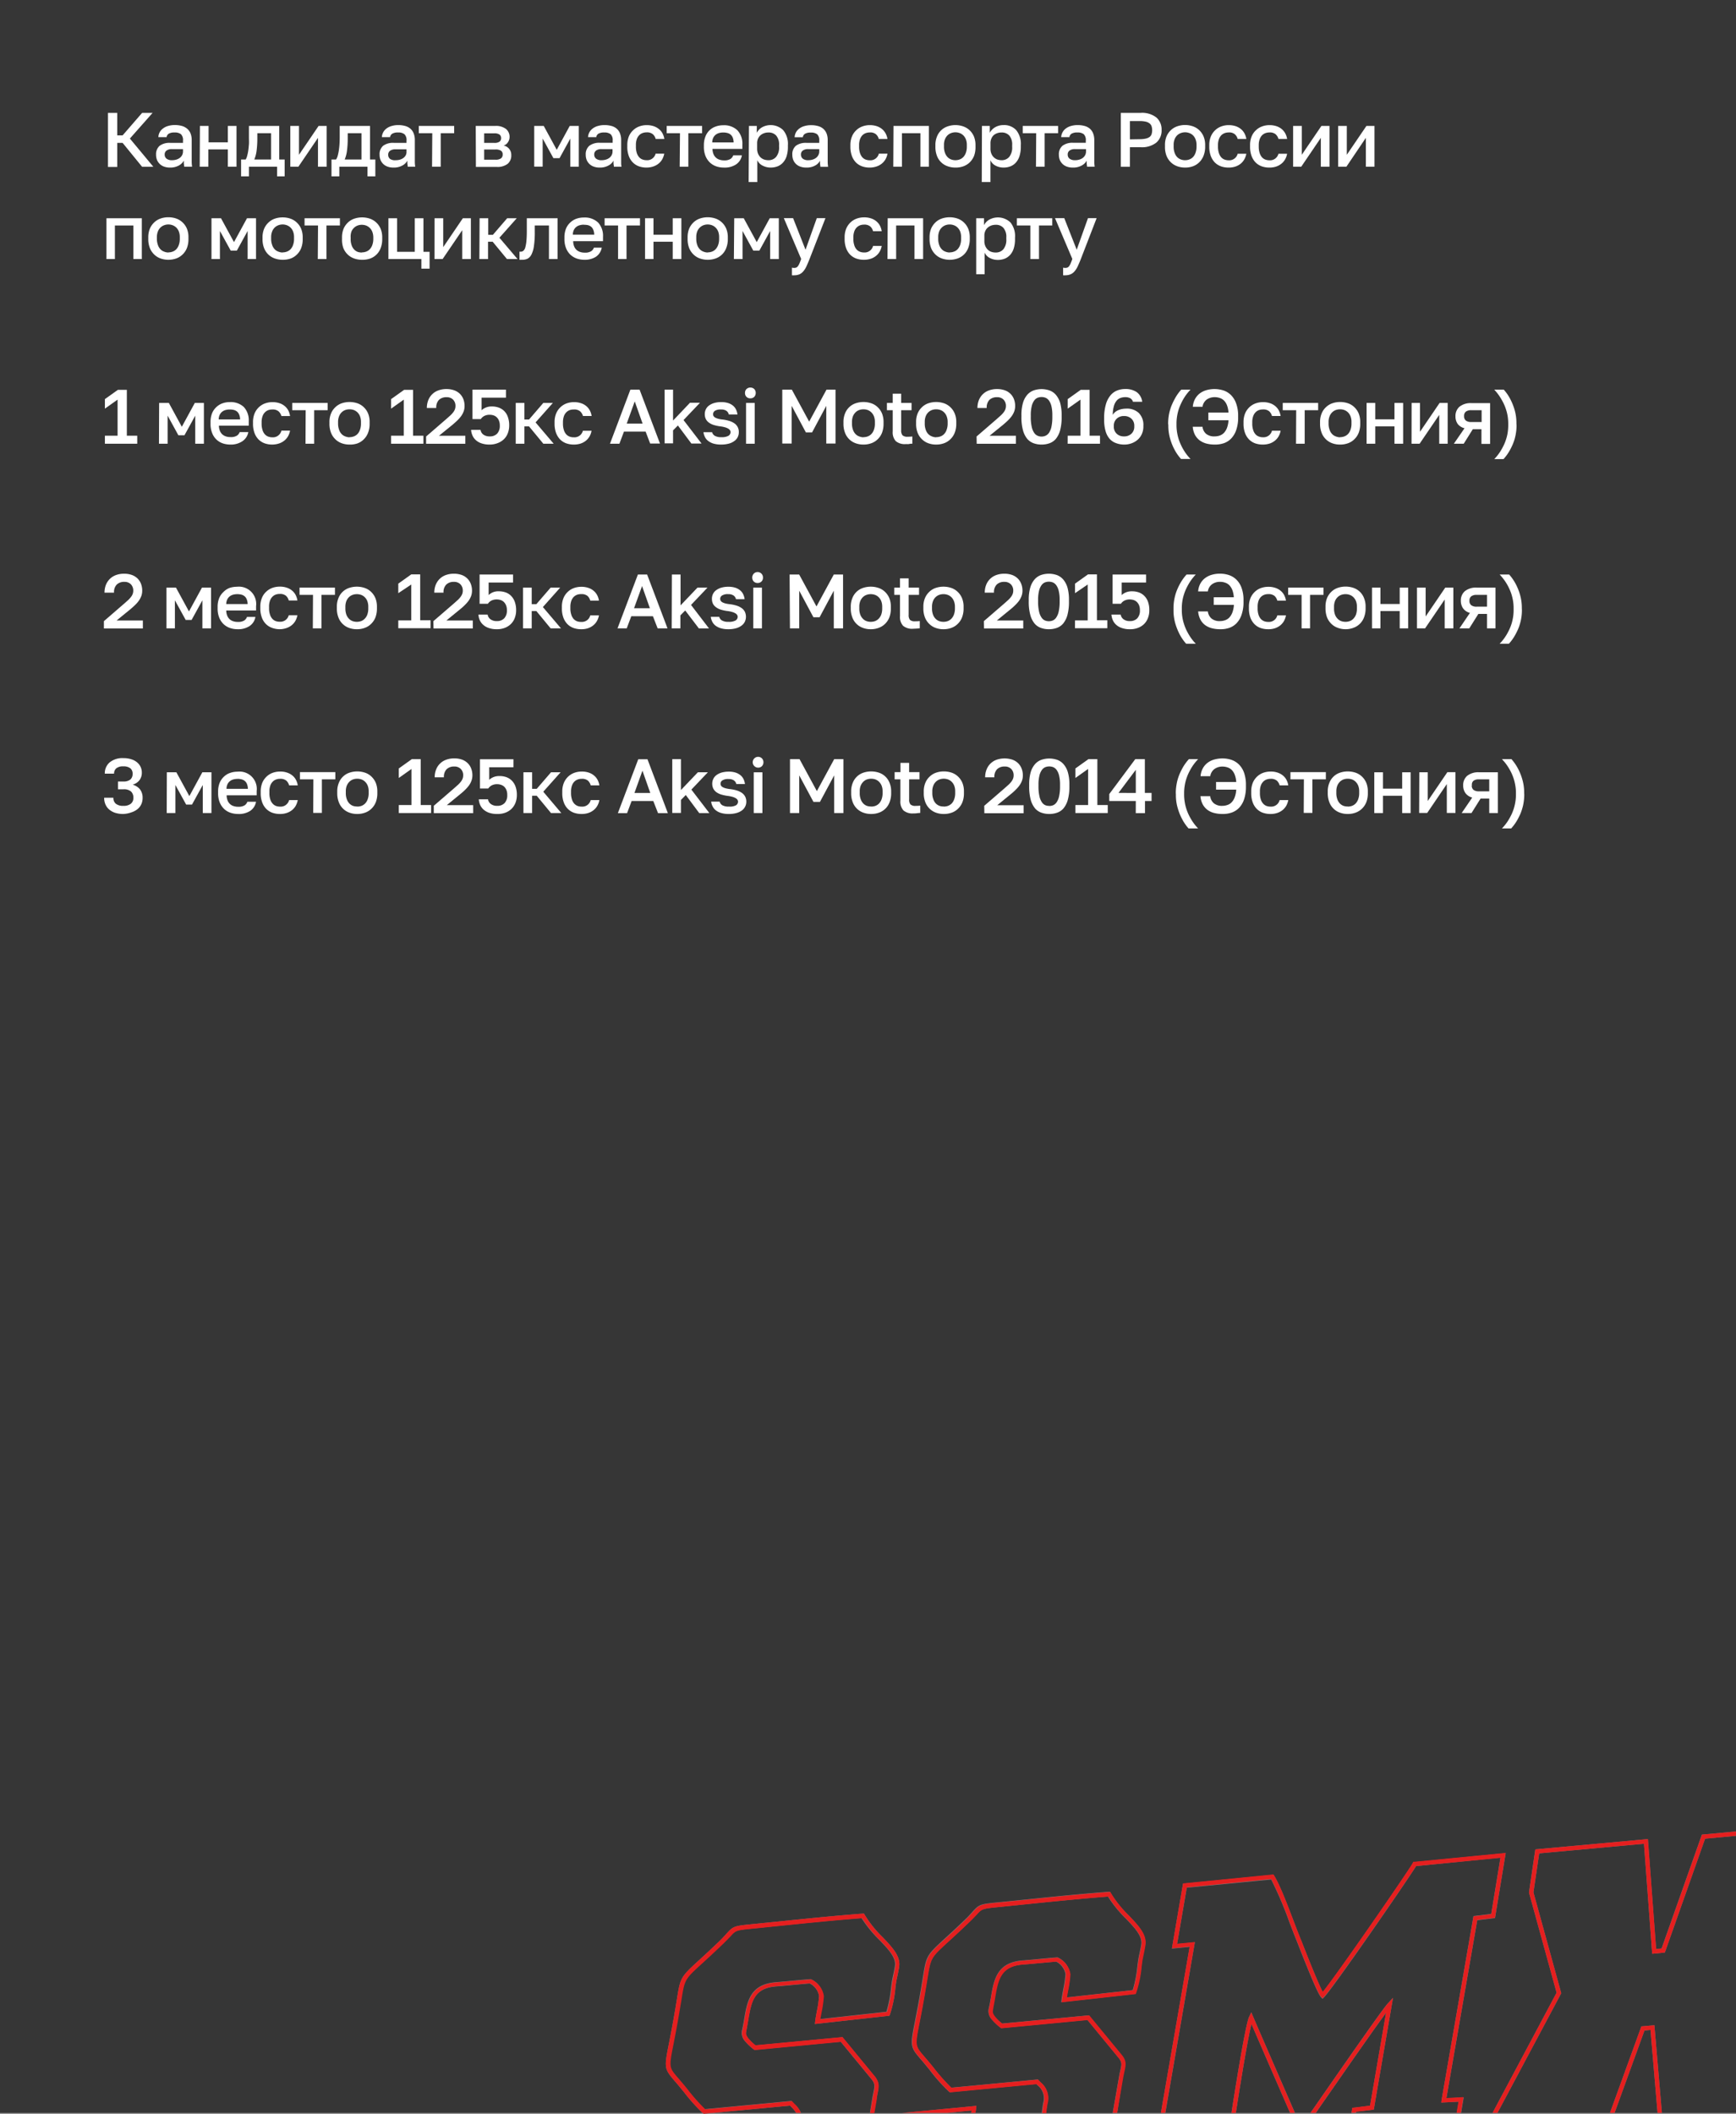 <?xml version="1.0" encoding="UTF-8"?> <svg xmlns="http://www.w3.org/2000/svg" viewBox="0 0 401 488.22"><rect x="0" y="0" width="401" height="488.22" fill="#808080" stroke="none"/> <defs> <style>.cls-1{fill:#363636;}.cls-2{fill:#e51f1f;}.cls-3{fill:#fff;}</style> </defs> <title>zuev</title> <g id="Layer_2" data-name="Layer 2"> <g id="Layer_1-2" data-name="Layer 1"> <path class="cls-1" d="M258.51,479.51c.08-.5.18-.93.27-1.32.3-1.33.42-1.89-.37-2.88l-7.23-8.79-19.91,1.9-.15-.1a12.67,12.67,0,0,1-2.1-2,2.79,2.79,0,0,1-.54-2.76c0-.19.08-.41.13-.66q.15-.8.27-1.56c.71-4.15,1.39-8.07,7.28-8.55,1.3-.1,2.62-.22,3.94-.35s2.66-.25,4-.35h.1l.1,0A5,5,0,0,1,247.2,456a27.29,27.29,0,0,1-.52,3.7c-.11.57-.21,1.14-.29,1.63l15.26-1.69a29.5,29.5,0,0,0,1.08-5.62c.06-.46.12-.9.18-1.29.09-.57.2-1.11.32-1.66s.27-1.25.38-1.95c.31-1.94-1.48-3.83-3.56-6a28.32,28.32,0,0,1-4.13-5.09c-6.11.47-12.41,1.11-18.51,1.73l-5.36.55-1,.1c-4.24.41-4.24.41-5.55,1.86-.44.48-1.05,1.14-2,2-1.88,1.81-3.33,3.13-4.5,4.2-4,3.68-4,3.68-4.79,8.38-.11.63-.22,1.34-.36,2.14-.59,3.56-1.1,6.17-1.47,8.07-1.07,5.42-1.07,5.42,1.07,7.9.37.43.8.93,1.3,1.53l.82,1a43.88,43.88,0,0,0,4.15,4.69l20-1.9.17.18.42.45a4.74,4.74,0,0,1,1.6,5c-.11.55-.18,1.16-.26,1.78,0,.11,0,.23,0,.34h15.37Z"></path> <path class="cls-1" d="M224.42,487.46l-5.61.54h5.52Z"></path> <polygon class="cls-1" points="379.86 468.97 372.95 488 382.88 488 381.25 468.84 379.86 468.97"></polygon> <path class="cls-1" d="M182.5,486.32,164.83,488h19.06a6,6,0,0,0-1.12-1.4Z"></path> <polygon class="cls-1" points="384.56 450.97 381.64 451.25 379.74 425.84 355.54 428.06 354.21 437.07 360.63 460.36 345.9 488 371.89 488 379.14 468.03 382.15 467.76 383.88 488 401 488 401 424.01 393.86 424.67 384.56 450.97"></polygon> <path class="cls-1" d="M288.55,465.78l.49-1,.42,1c1.07,2.51,6.72,15.47,9.65,22.2h3.61l1.07-1.54c7.54-10.87,15.67-22.56,16.85-23.8l1.13-1.21-4.44,25.8-4.1.5,0,.25h23.29l.43-2.57-4,.2L333,485l7.36-42.46,4.1-.5,2.13-13L327.1,431c-1.85,3.07-19.06,28-21.24,30.28l-.37.38-.36-.39c-.77-.86-3.05-6.47-5.38-12.42l-.61-1.53c-.34-.83-.77-2-1.25-3.22a89.56,89.56,0,0,0-4.25-10L274.13,436l-2.23,13,4.1-.4L269.18,488h15.28C285.29,482.61,287.69,467.5,288.55,465.78Z"></path> <path class="cls-1" d="M201.51,484.51c.07-.44.16-.83.23-1.18.29-1.41.42-2-.34-3l-7.22-8.78-19.91,1.9-.15-.1a12.67,12.67,0,0,1-2.1-2,2.78,2.78,0,0,1-.53-2.77c0-.18.07-.4.12-.65.1-.53.19-1,.28-1.56.7-4.15,1.38-8.07,7.27-8.55,1.3-.1,2.62-.22,3.94-.35s2.66-.25,4-.35h.1l.1,0A5,5,0,0,1,190.2,461a27.29,27.29,0,0,1-.52,3.7c-.11.57-.21,1.14-.29,1.63l15.36-1.69a28.84,28.84,0,0,0,1.08-5.63c.06-.46.12-.89.17-1.28.1-.57.21-1.11.33-1.65s.27-1.26.38-2c.31-1.94-1.48-3.83-3.56-6A28.32,28.32,0,0,1,199,443c-6.11.47-12.41,1.11-18.51,1.73l-5.36.55-1,.1c-4.24.41-4.24.41-5.55,1.86-.44.48-1,1.14-2,2-1.88,1.81-3.33,3.13-4.5,4.2-4,3.68-4,3.68-4.79,8.38-.11.63-.22,1.34-.36,2.14-.59,3.56-1.1,6.17-1.47,8.07-1.07,5.42-1.07,5.42,1.07,7.9.37.43.8.93,1.3,1.53l.82,1a42.73,42.73,0,0,0,4.15,4.68l20-1.9.17.18.42.45A5.74,5.74,0,0,1,185,488h15.94Z"></path> <path class="cls-1" d="M353.19,437.13l0-.1,1.45-9.89,26-2.38,1.9,25.39,1.27-.12,9.31-26.3L401,423V0H0V488H162.28a41.33,41.33,0,0,1-4.34-4.87l-.83-1c-.49-.6-.91-1.09-1.28-1.52-2.45-2.84-2.41-3.07-1.29-8.74.37-1.9.88-4.49,1.47-8,.13-.81.25-1.51.35-2.13.8-5,.85-5.09,5.11-9,1.16-1.06,2.6-2.38,4.48-4.18.89-.84,1.45-1.46,1.91-2,1.57-1.72,1.75-1.74,6.19-2.18l1-.1,5.36-.54c6.21-.64,12.62-1.29,18.85-1.76l.32,0,.16.28a25.77,25.77,0,0,0,4.14,5.16c2.26,2.38,4.21,4.43,3.81,6.86-.11.71-.24,1.36-.38,2s-.23,1.06-.32,1.6c-.05.38-.11.8-.16,1.26a27.19,27.19,0,0,1-1.27,6.15l-.11.27-17.22,1.91.07-.63c.08-.63.23-1.45.39-2.33a25.88,25.88,0,0,0,.51-3.51,4,4,0,0,0-2.17-2.89c-1.26.1-2.55.22-3.83.34s-2.66.25-4,.35c-5.12.41-5.67,3.64-6.37,7.72-.09.52-.18,1.05-.28,1.57,0,.25-.09.47-.12.67-.21,1.05-.22,1.11.35,2a10.88,10.88,0,0,0,1.72,1.66l20.08-1.9,7.57,9.2c1,1.42.84,2.33.53,3.85-.07.34-.15.72-.23,1.16l-.57,3.31h6.46l17.19-1.66-.07.62c-.05.37-.1.72-.15,1h15.32l.06-.47c.09-.65.17-1.27.28-1.83a3.79,3.79,0,0,0-1.34-4.1l-.27-.28-20,1.9-.16-.13a38.77,38.77,0,0,1-4.46-5l-.82-1c-.48-.6-.91-1.09-1.28-1.52-2.45-2.84-2.41-3.07-1.29-8.74.37-1.9.88-4.49,1.47-8,.13-.81.25-1.51.35-2.14.8-5,.85-5.08,5.11-9,1.16-1.06,2.61-2.38,4.48-4.18.89-.84,1.45-1.46,1.91-2,1.57-1.72,1.75-1.74,6.19-2.18l1-.1,5.36-.54c6.21-.64,12.62-1.29,18.85-1.76l.32,0,.16.28a25.77,25.77,0,0,0,4.14,5.16c2.26,2.38,4.21,4.43,3.81,6.86-.11.71-.24,1.36-.38,2s-.23,1.06-.32,1.6c-.05.38-.11.81-.17,1.27a26.46,26.46,0,0,1-1.26,6.14l-.11.27-17.13,1.91.08-.63c.08-.63.23-1.45.39-2.33a25.88,25.88,0,0,0,.51-3.51,4,4,0,0,0-2.17-2.89c-1.26.1-2.55.22-3.83.34s-2.66.25-4,.35c-5.12.41-5.67,3.64-6.37,7.72-.09.52-.18,1.05-.28,1.57,0,.25-.09.47-.12.67-.21,1.05-.22,1.11.35,2a10.88,10.88,0,0,0,1.72,1.66l20.08-1.9,7.57,9.2c1.09,1.37.88,2.31.56,3.73-.08.37-.17.79-.26,1.28L258.06,488h10.1l6.64-38.34-4.1.4,2.57-15L294.16,433l.16.26c1.29,2,3.07,6.72,4.5,10.48.48,1.26.91,2.38,1.24,3.2l.62,1.55c1,2.5,3.76,9.57,4.87,11.61,3.47-4.27,20.23-28.59,20.79-29.78l.13-.25.28,0,21.05-2.06-2.47,15-4.1.5-7.13,41.12,4-.2L337.5,488h7.27l14.79-27.76Z"></path> <path class="cls-1" d="M312.37,486.85l4.1-.5,3.7-21.47c-3.11,4.2-11,15.56-15.56,22.15l-.67,1h8.23c.05-.25.09-.5.14-.78Z"></path> <path class="cls-1" d="M285.47,488H298c-2.63-6-7.2-16.5-8.94-20.56C288.12,471.35,286.27,482.73,285.47,488Z"></path> <polygon class="cls-2" points="382.15 467.76 379.14 468.03 371.89 488 372.95 488 379.86 468.97 381.25 468.84 382.88 488 383.88 488 382.15 467.76"></polygon> <polygon class="cls-2" points="360.63 460.36 354.21 437.07 355.54 428.06 379.74 425.84 381.64 451.25 384.56 450.97 393.86 424.67 401 424.01 401 423.01 393.14 423.73 383.83 450.03 382.56 450.15 380.66 424.76 354.66 427.14 353.2 437.03 353.19 437.13 359.56 460.24 344.77 488 345.9 488 360.63 460.36"></polygon> <path class="cls-2" d="M334.1,484.57l7.13-41.12,4.1-.5,2.47-15L326.75,430l-.28,0-.13.25c-.56,1.19-17.32,25.51-20.79,29.78-1.11-2-3.89-9.11-4.87-11.61l-.62-1.55c-.33-.82-.76-1.94-1.24-3.2-1.43-3.76-3.21-8.43-4.5-10.48l-.16-.26L273.27,435l-2.57,15,4.1-.4L268.16,488h1L276,448.54l-4.1.4,2.23-13L293.64,434a89.56,89.56,0,0,1,4.25,10c.48,1.26.91,2.39,1.25,3.22l.61,1.53c2.33,5.95,4.61,11.56,5.38,12.42l.36.39.37-.38C308,459,325.25,434,327.1,431l19.5-1.91-2.13,13-4.1.5L333,485l-.11.62,4-.2-.43,2.57h1l.59-3.63Z"></path> <path class="cls-2" d="M313.23,487.75l4.1-.5,4.44-25.8-1.13,1.21c-1.18,1.24-9.31,12.93-16.85,23.8L302.72,488h1.22l.67-1c4.57-6.59,12.45-17.95,15.56-22.15l-3.7,21.47-4.1.5-.06.37c-.05.28-.09.53-.14.78h1Z"></path> <path class="cls-2" d="M289.46,465.8l-.42-1-.49,1c-.86,1.72-3.26,16.83-4.09,22.22h1c.8-5.27,2.65-16.65,3.61-20.56C290.82,471.5,295.39,482,298,488h1.09C296.18,481.27,290.53,468.31,289.46,465.8Z"></path> <path class="cls-2" d="M162.39,488.09l.16.13,2.28-.22h-2.55Z"></path> <path class="cls-2" d="M202.72,483.53c.31-1.52.51-2.43-.53-3.85l-7.57-9.2-20.08,1.9a10.88,10.88,0,0,1-1.72-1.66c-.57-.85-.56-.91-.35-2,0-.2.08-.42.12-.67.1-.52.19-1,.28-1.57.7-4.08,1.25-7.31,6.37-7.72,1.3-.1,2.63-.23,4-.35s2.57-.24,3.83-.34A4,4,0,0,1,189.2,461a25.88,25.88,0,0,1-.51,3.51c-.16.88-.31,1.7-.39,2.33l-.07.63,17.22-1.91.11-.27a27.19,27.19,0,0,0,1.27-6.15c0-.46.11-.88.16-1.26.09-.54.21-1.07.32-1.6s.27-1.29.38-2c.4-2.43-1.55-4.48-3.81-6.86a25.77,25.77,0,0,1-4.14-5.16l-.16-.28-.32,0c-6.23.47-12.64,1.12-18.85,1.76l-5.36.54-1,.1c-4.44.44-4.62.46-6.19,2.18-.46.5-1,1.12-1.91,2-1.88,1.8-3.32,3.12-4.48,4.18-4.26,3.88-4.31,4-5.11,9-.1.62-.22,1.32-.35,2.13-.59,3.55-1.1,6.14-1.47,8-1.12,5.67-1.16,5.9,1.29,8.74.37.43.79.92,1.28,1.52l.83,1a41.33,41.33,0,0,0,4.34,4.87h2.55l17.67-1.68.27.28a6,6,0,0,1,1.12,1.4H185a5.74,5.74,0,0,0-1.48-2.09l-.42-.45-.17-.18-20,1.9a42.73,42.73,0,0,1-4.15-4.68l-.82-1c-.5-.6-.93-1.1-1.3-1.53-2.14-2.48-2.14-2.48-1.07-7.9.37-1.9.88-4.51,1.47-8.07.14-.8.25-1.51.36-2.14.75-4.7.75-4.7,4.79-8.38,1.17-1.07,2.62-2.39,4.5-4.2.91-.86,1.52-1.52,2-2,1.31-1.45,1.31-1.45,5.55-1.86l1-.1,5.36-.55c6.1-.62,12.4-1.26,18.51-1.73a28.32,28.32,0,0,0,4.13,5.09c2.08,2.18,3.87,4.07,3.56,6-.11.7-.25,1.33-.38,2s-.23,1.08-.33,1.65c-.05.39-.11.82-.17,1.28a28.84,28.84,0,0,1-1.08,5.63l-15.36,1.69c.08-.49.18-1.06.29-1.63a27.29,27.29,0,0,0,.52-3.7,5,5,0,0,0-2.94-3.88l-.1,0h-.1c-1.3.1-2.63.23-4,.35s-2.64.25-3.94.35c-5.89.48-6.57,4.4-7.27,8.55-.09.52-.18,1-.28,1.56-.05.25-.09.47-.12.65a2.78,2.78,0,0,0,.53,2.77,12.67,12.67,0,0,0,2.1,2l.15.1,19.91-1.9,7.22,8.78c.76,1,.63,1.62.34,3-.07.35-.16.74-.23,1.18l-.6,3.49h1l.57-3.31C202.57,484.25,202.65,483.87,202.72,483.53Z"></path> <path class="cls-2" d="M259.75,478.41c.32-1.42.53-2.36-.56-3.73l-7.57-9.2-20.08,1.9a10.88,10.88,0,0,1-1.72-1.66c-.57-.85-.56-.91-.35-2,0-.2.08-.42.12-.67.1-.52.19-1,.28-1.57.7-4.08,1.25-7.31,6.37-7.72,1.3-.1,2.63-.23,4-.35s2.57-.24,3.83-.34A4,4,0,0,1,246.2,456a25.88,25.88,0,0,1-.51,3.51c-.16.88-.31,1.7-.39,2.33l-.08.63,17.13-1.91.11-.27a26.46,26.46,0,0,0,1.26-6.14c.06-.46.12-.89.17-1.27.09-.54.21-1.07.32-1.6s.27-1.29.38-2c.4-2.43-1.55-4.48-3.81-6.86a25.77,25.77,0,0,1-4.14-5.16l-.16-.28-.32,0c-6.23.47-12.64,1.12-18.85,1.76l-5.36.54-1,.1c-4.44.44-4.62.46-6.19,2.18-.46.5-1,1.12-1.91,2-1.87,1.8-3.32,3.12-4.48,4.18-4.26,3.88-4.31,4-5.11,9-.1.63-.22,1.33-.35,2.14-.59,3.55-1.1,6.14-1.47,8-1.12,5.67-1.16,5.9,1.29,8.74.37.43.8.92,1.28,1.52l.82,1a38.77,38.77,0,0,0,4.46,5l.16.13,20-1.9.27.28a3.79,3.79,0,0,1,1.34,4.1c-.11.56-.19,1.18-.28,1.83l-.06.47h1c0-.11,0-.23,0-.34.08-.62.15-1.23.26-1.78a4.74,4.74,0,0,0-1.6-5l-.42-.45-.17-.18-20,1.9a43.88,43.88,0,0,1-4.15-4.69l-.82-1c-.5-.6-.93-1.1-1.3-1.53-2.14-2.48-2.14-2.48-1.07-7.9.37-1.9.88-4.51,1.47-8.07.14-.8.25-1.51.36-2.14.75-4.7.75-4.7,4.79-8.38,1.17-1.07,2.62-2.39,4.5-4.2.91-.86,1.52-1.52,2-2,1.31-1.45,1.31-1.45,5.55-1.86l1-.1,5.36-.55c6.1-.62,12.4-1.26,18.51-1.73a28.32,28.32,0,0,0,4.13,5.09c2.08,2.18,3.87,4.07,3.56,6-.11.7-.25,1.33-.38,1.95s-.23,1.09-.32,1.66c-.06.39-.12.83-.18,1.29a29.5,29.5,0,0,1-1.08,5.62l-15.26,1.69c.08-.49.18-1.06.29-1.63a27.29,27.29,0,0,0,.52-3.7,5,5,0,0,0-2.94-3.88l-.1,0h-.1c-1.3.1-2.63.23-4,.35s-2.64.25-3.94.35c-5.89.48-6.57,4.4-7.28,8.55q-.12.76-.27,1.56c-.05.25-.09.47-.13.66a2.79,2.79,0,0,0,.54,2.76,12.67,12.67,0,0,0,2.1,2l.15.1,19.91-1.9,7.23,8.79c.79,1,.67,1.55.37,2.88-.09.39-.19.82-.27,1.32L257.05,488h1l1.43-8.31C259.58,479.2,259.67,478.78,259.75,478.41Z"></path> <path class="cls-2" d="M224.42,487.46l-.09.54h1c.05-.32.1-.67.15-1l.07-.62L208.38,488h10.43Z"></path> <path class="cls-3" d="M24.94,26.07h2.14v5.2h1.24l4.51-5.2h2.42L30,32l5.42,6.52h-2.6L28.32,33H27.08v5.56H24.94Z"></path> <path class="cls-3" d="M39.25,38.7a3.84,3.84,0,0,1-1.36-.22,2.74,2.74,0,0,1-1-.62,2.79,2.79,0,0,1-.63-.93,3.22,3.22,0,0,1-.21-1.18,2.55,2.55,0,0,1,.84-2.09A3.81,3.81,0,0,1,39.34,33h2.93v-.51A1.87,1.87,0,0,0,41.8,31a2.24,2.24,0,0,0-1.48-.4,2.48,2.48,0,0,0-1.34.28,1.07,1.07,0,0,0-.49.79H36.58a2.58,2.58,0,0,1,1.08-2,3.43,3.43,0,0,1,1.18-.58,5.35,5.35,0,0,1,1.56-.21,5.94,5.94,0,0,1,1.58.2,3.17,3.17,0,0,1,1.2.61A2.77,2.77,0,0,1,44,30.78a4.13,4.13,0,0,1,.28,1.58v3.75c0,.5,0,.93,0,1.3a9.79,9.79,0,0,0,.09,1.1H42.55c0-.27-.06-.51-.08-.7s0-.42,0-.71a2.84,2.84,0,0,1-1.17,1.13A4,4,0,0,1,39.25,38.7Zm.53-1.7a3.31,3.31,0,0,0,.95-.14,2.43,2.43,0,0,0,.79-.39,1.89,1.89,0,0,0,.55-.64,1.87,1.87,0,0,0,.2-.88v-.51H39.69a2,2,0,0,0-1.2.32,1.08,1.08,0,0,0-.45.94,1.17,1.17,0,0,0,.42.94A2,2,0,0,0,39.78,37Z"></path> <path class="cls-3" d="M46.18,29.09h2v3.78h4.45V29.09h2v9.42h-2v-4H48.13v4h-2Z"></path> <path class="cls-3" d="M55.69,36.84h1.06a3,3,0,0,0,.33-.8,10.31,10.31,0,0,0,.26-1.22c.07-.46.12-1,.16-1.48s0-1.05,0-1.59V29.09h7v7.75h1.25v3.89H64V38.51H57.5v2.22H55.69Zm6.93,0V30.76H59.44v1.35a22,22,0,0,1-.16,2.62,7.8,7.8,0,0,1-.54,2.11Z"></path> <path class="cls-3" d="M67.06,29.09h2v6.66l4.53-6.66h1.86v9.42h-2V31.84l-4.53,6.67H67.06Z"></path> <path class="cls-3" d="M76.57,36.84h1.06A3,3,0,0,0,78,36a10.31,10.31,0,0,0,.26-1.22c.07-.46.13-1,.16-1.48s.05-1.05.05-1.59V29.09h7v7.75H86.7v3.89H84.89V38.51H78.38v2.22H76.57Zm6.93,0V30.76H80.32v1.35a22,22,0,0,1-.16,2.62,7.8,7.8,0,0,1-.54,2.11Z"></path> <path class="cls-3" d="M90.87,38.7a3.84,3.84,0,0,1-1.36-.22,2.82,2.82,0,0,1-1-.62,2.76,2.76,0,0,1-.62-.93,3.22,3.22,0,0,1-.21-1.18,2.55,2.55,0,0,1,.83-2.09A3.83,3.83,0,0,1,91,33H93.9v-.51A1.84,1.84,0,0,0,93.42,31a2.22,2.22,0,0,0-1.48-.4,2.44,2.44,0,0,0-1.33.28,1.08,1.08,0,0,0-.5.79h-1.9a2.64,2.64,0,0,1,.31-1.12,2.73,2.73,0,0,1,.76-.87,3.48,3.48,0,0,1,1.19-.58A5.35,5.35,0,0,1,92,28.89a5.86,5.86,0,0,1,1.57.2,3.1,3.1,0,0,1,1.2.61,2.77,2.77,0,0,1,.77,1.08,4,4,0,0,1,.28,1.58v3.75c0,.5,0,.93,0,1.3a9.79,9.79,0,0,0,.09,1.1H94.18c0-.27-.06-.51-.08-.7a6.88,6.88,0,0,1,0-.71,2.75,2.75,0,0,1-1.16,1.13A4,4,0,0,1,90.87,38.7Zm.54-1.7a3.31,3.31,0,0,0,1-.14,2.54,2.54,0,0,0,.79-.39,2,2,0,0,0,.54-.64A1.76,1.76,0,0,0,93.9,35v-.51H91.32a2,2,0,0,0-1.2.32,1.08,1.08,0,0,0-.45.94,1.17,1.17,0,0,0,.41.94A2,2,0,0,0,91.41,37Z"></path> <path class="cls-3" d="M99.85,30.76H96.74V29.09h8.17v1.67H101.8v7.75h-2Z"></path> <path class="cls-3" d="M109.89,29.09h4.44a3.79,3.79,0,0,1,2.58.72,2.37,2.37,0,0,1,.8,1.84,2.2,2.2,0,0,1-.38,1.2,1.77,1.77,0,0,1-1,.77,2.17,2.17,0,0,1,1.77,2.2,2.51,2.51,0,0,1-.81,2,3.82,3.82,0,0,1-2.56.73h-4.8ZM114.15,33a2,2,0,0,0,1.25-.29,1,1,0,0,0,.35-.81,1,1,0,0,0-.35-.81,2,2,0,0,0-1.25-.29h-2.31V33Zm.27,3.88a2.12,2.12,0,0,0,1.32-.31,1.08,1.08,0,0,0,.37-.88,1,1,0,0,0-.37-.87,2.21,2.21,0,0,0-1.32-.29h-2.58v2.35Z"></path> <path class="cls-3" d="M123.4,29.09h2.2l3,5.51,3-5.51h2.09v9.42h-1.95V32l-2.49,4.53h-1.42L125.35,32v6.49H123.4Z"></path> <path class="cls-3" d="M138.5,38.7a3.84,3.84,0,0,1-1.36-.22,2.74,2.74,0,0,1-1-.62,2.79,2.79,0,0,1-.63-.93,3.22,3.22,0,0,1-.21-1.18,2.55,2.55,0,0,1,.84-2.09,3.81,3.81,0,0,1,2.45-.68h2.93v-.51a1.87,1.87,0,0,0-.47-1.47,2.24,2.24,0,0,0-1.48-.4,2.48,2.48,0,0,0-1.34.28,1.07,1.07,0,0,0-.49.79h-1.91a2.65,2.65,0,0,1,.32-1.12,2.61,2.61,0,0,1,.76-.87,3.52,3.52,0,0,1,1.18-.58,5.42,5.42,0,0,1,1.57-.21,5.86,5.86,0,0,1,1.57.2,3.1,3.1,0,0,1,1.2.61,2.77,2.77,0,0,1,.77,1.08,4.13,4.13,0,0,1,.28,1.58v3.75c0,.5,0,.93,0,1.3s0,.74.09,1.1h-1.77c0-.27-.07-.51-.08-.7a6.88,6.88,0,0,1,0-.71,2.78,2.78,0,0,1-1.17,1.13A4,4,0,0,1,138.5,38.7ZM139,37a3.26,3.26,0,0,0,.95-.14,2.49,2.49,0,0,0,.8-.39,2,2,0,0,0,.54-.64,1.87,1.87,0,0,0,.2-.88v-.51h-2.58a2,2,0,0,0-1.2.32,1.08,1.08,0,0,0-.45.94,1.17,1.17,0,0,0,.42.94A2,2,0,0,0,139,37Z"></path> <path class="cls-3" d="M149.34,38.7a5.06,5.06,0,0,1-1.77-.29,3.83,3.83,0,0,1-1.4-.9,4,4,0,0,1-.93-1.51,5.91,5.91,0,0,1-.34-2.11v-.36a5.42,5.42,0,0,1,.35-2,4.15,4.15,0,0,1,1-1.45,4,4,0,0,1,1.42-.88,4.87,4.87,0,0,1,1.7-.3,5.14,5.14,0,0,1,1.64.25,3.86,3.86,0,0,1,1.23.69,3.32,3.32,0,0,1,.81,1,4.14,4.14,0,0,1,.41,1.26h-2A2.19,2.19,0,0,0,150.8,31a2.09,2.09,0,0,0-1.46-.43,2.7,2.7,0,0,0-.94.17,2.06,2.06,0,0,0-.78.52,2.44,2.44,0,0,0-.54.92,4,4,0,0,0-.19,1.32v.36a4.67,4.67,0,0,0,.19,1.43,2.67,2.67,0,0,0,.54,1,1.9,1.9,0,0,0,.78.54,2.7,2.7,0,0,0,.94.17,2,2,0,0,0,2.1-1.51h2a4.46,4.46,0,0,1-.49,1.34,3.56,3.56,0,0,1-.88,1,3.89,3.89,0,0,1-1.23.64A4.79,4.79,0,0,1,149.34,38.7Z"></path> <path class="cls-3" d="M157.07,30.76H154V29.09h8.18v1.67H159v7.75h-2Z"></path> <path class="cls-3" d="M167.2,38.7a5.23,5.23,0,0,1-1.78-.29,4.13,4.13,0,0,1-1.46-.89,4.36,4.36,0,0,1-1-1.5,5.59,5.59,0,0,1-.37-2.13v-.36a5.31,5.31,0,0,1,.36-2,3.88,3.88,0,0,1,2.38-2.31,5,5,0,0,1,1.7-.29,4.44,4.44,0,0,1,3.3,1.16,4.5,4.5,0,0,1,1.15,3.3v1h-6.9a3.17,3.17,0,0,0,.24,1.23,2.19,2.19,0,0,0,.59.82,2.17,2.17,0,0,0,.83.45,3.22,3.22,0,0,0,1,.15,2.69,2.69,0,0,0,1.48-.32,1.63,1.63,0,0,0,.65-.84h2a3.17,3.17,0,0,1-1.4,2.13A4.77,4.77,0,0,1,167.2,38.7Zm-.09-8.1a3.69,3.69,0,0,0-1,.12,2.41,2.41,0,0,0-.8.4,2.08,2.08,0,0,0-.56.71,2.59,2.59,0,0,0-.23,1.06h4.94a3.13,3.13,0,0,0-.2-1.1,1.91,1.91,0,0,0-.51-.71,1.8,1.8,0,0,0-.76-.37A3.49,3.49,0,0,0,167.11,30.6Z"></path> <path class="cls-3" d="M173,29.09h1.81v1.58a3.18,3.18,0,0,1,1.27-1.3,4.16,4.16,0,0,1,4.82.68A4.93,4.93,0,0,1,182,33.53v.36a7,7,0,0,1-.28,2.11,4,4,0,0,1-.81,1.5,3.36,3.36,0,0,1-1.25.9,4.32,4.32,0,0,1-1.64.3,4,4,0,0,1-1.85-.44A2.62,2.62,0,0,1,174.93,37v5.05h-2ZM177.51,37a2.25,2.25,0,0,0,1.77-.77,3.41,3.41,0,0,0,.68-2.34v-.36a3.19,3.19,0,0,0-.66-2.21,2.3,2.3,0,0,0-1.79-.72,2.85,2.85,0,0,0-1,.16,2.52,2.52,0,0,0-.83.47,2.41,2.41,0,0,0-.58.78,2.63,2.63,0,0,0-.21,1.08v1.24a3,3,0,0,0,.21,1.17,2.71,2.71,0,0,0,.57.84,2.38,2.38,0,0,0,.82.5A3.14,3.14,0,0,0,177.51,37Z"></path> <path class="cls-3" d="M186.22,38.7a3.8,3.8,0,0,1-1.36-.22,2.68,2.68,0,0,1-1.63-1.55,3.22,3.22,0,0,1-.21-1.18,2.55,2.55,0,0,1,.83-2.09A3.84,3.84,0,0,1,186.3,33h2.94v-.51a1.87,1.87,0,0,0-.47-1.47,2.27,2.27,0,0,0-1.49-.4,2.44,2.44,0,0,0-1.33.28,1.08,1.08,0,0,0-.5.79h-1.9a2.64,2.64,0,0,1,.31-1.12,2.73,2.73,0,0,1,.76-.87,3.48,3.48,0,0,1,1.19-.58,5.35,5.35,0,0,1,1.56-.21,5.81,5.81,0,0,1,1.57.2,3.1,3.1,0,0,1,1.2.61,2.89,2.89,0,0,1,.78,1.08,4.14,4.14,0,0,1,.27,1.58v3.75c0,.5,0,.93,0,1.3a9.79,9.79,0,0,0,.09,1.1h-1.78c0-.27-.06-.51-.08-.7a6.88,6.88,0,0,1,0-.71,2.75,2.75,0,0,1-1.16,1.13A4,4,0,0,1,186.22,38.7Zm.53-1.7a3.31,3.31,0,0,0,.95-.14,2.54,2.54,0,0,0,.79-.39,1.87,1.87,0,0,0,.54-.64,1.76,1.76,0,0,0,.21-.88v-.51h-2.58a2,2,0,0,0-1.2.32,1.08,1.08,0,0,0-.45.94,1.2,1.2,0,0,0,.41.94A2,2,0,0,0,186.75,37Z"></path> <path class="cls-3" d="M200.88,38.7a5.06,5.06,0,0,1-1.77-.29,3.87,3.87,0,0,1-1.41-.9,4.29,4.29,0,0,1-.93-1.51,6.14,6.14,0,0,1-.34-2.11v-.36a5.22,5.22,0,0,1,.36-2,4.15,4.15,0,0,1,1-1.45,4,4,0,0,1,1.42-.88,4.83,4.83,0,0,1,1.7-.3,5.18,5.18,0,0,1,1.64.25,3.86,3.86,0,0,1,1.23.69,3.45,3.45,0,0,1,.8,1,3.89,3.89,0,0,1,.41,1.26h-2a2.19,2.19,0,0,0-.64-1.08,2,2,0,0,0-1.45-.43,2.71,2.71,0,0,0-.95.17,2.22,2.22,0,0,0-.78.52,2.56,2.56,0,0,0-.53.92,4,4,0,0,0-.2,1.32v.36a4.65,4.65,0,0,0,.2,1.43,2.81,2.81,0,0,0,.53,1,2,2,0,0,0,.78.54,2.71,2.71,0,0,0,.95.17A2,2,0,0,0,203,35.49h2a4.19,4.19,0,0,1-.48,1.34,3.73,3.73,0,0,1-.88,1,4,4,0,0,1-1.23.64A4.79,4.79,0,0,1,200.88,38.7Z"></path> <path class="cls-3" d="M206.39,29.09h8.17v9.42h-1.95V30.76h-4.27v7.75h-2Z"></path> <path class="cls-3" d="M220.69,38.7a5.15,5.15,0,0,1-1.82-.31A4,4,0,0,1,216.43,36a5.61,5.61,0,0,1-.36-2.09v-.36a5.1,5.1,0,0,1,.36-2,4,4,0,0,1,2.44-2.35,5.5,5.5,0,0,1,3.64,0,4.14,4.14,0,0,1,1.47.89,4.41,4.41,0,0,1,1,1.46,5.3,5.3,0,0,1,.35,2v.36A5.83,5.83,0,0,1,225,36a4.49,4.49,0,0,1-1,1.5,4.19,4.19,0,0,1-1.47.91A5.15,5.15,0,0,1,220.69,38.7Zm0-1.7a2.8,2.8,0,0,0,1-.18,2.27,2.27,0,0,0,.83-.55,2.84,2.84,0,0,0,.59-1,4,4,0,0,0,.22-1.42v-.36a3.42,3.42,0,0,0-.22-1.31,2.7,2.7,0,0,0-.59-.91,2.35,2.35,0,0,0-.83-.53,2.81,2.81,0,0,0-2,0,2.35,2.35,0,0,0-.83.53,2.7,2.7,0,0,0-.59.91,3.42,3.42,0,0,0-.22,1.31v.36a4,4,0,0,0,.22,1.42,2.84,2.84,0,0,0,.59,1,2.27,2.27,0,0,0,.83.55A2.8,2.8,0,0,0,220.69,37Z"></path> <path class="cls-3" d="M226.82,29.09h1.81v1.58a3.24,3.24,0,0,1,1.27-1.3,3.82,3.82,0,0,1,1.91-.48,3.77,3.77,0,0,1,2.92,1.16,5,5,0,0,1,1.07,3.48v.36a7,7,0,0,1-.29,2.11,4,4,0,0,1-.81,1.5,3.29,3.29,0,0,1-1.25.9,4.28,4.28,0,0,1-1.64.3,3.91,3.91,0,0,1-1.84-.44A2.53,2.53,0,0,1,228.78,37v5.05h-2ZM231.35,37a2.26,2.26,0,0,0,1.78-.77,3.46,3.46,0,0,0,.67-2.34v-.36a3.19,3.19,0,0,0-.65-2.21,2.32,2.32,0,0,0-1.8-.72,2.85,2.85,0,0,0-1,.16,2.47,2.47,0,0,0-.82.47A2.16,2.16,0,0,0,229,32a2.63,2.63,0,0,0-.21,1.08v1.24A3,3,0,0,0,229,35.5a2.4,2.4,0,0,0,.57.84,2.34,2.34,0,0,0,.81.5A3.19,3.19,0,0,0,231.35,37Z"></path> <path class="cls-3" d="M239.35,30.76h-3.11V29.09h8.17v1.67H241.3v7.75h-2Z"></path> <path class="cls-3" d="M247.79,38.7a3.84,3.84,0,0,1-1.36-.22,2.74,2.74,0,0,1-1-.62,2.79,2.79,0,0,1-.63-.93,3.22,3.22,0,0,1-.21-1.18,2.55,2.55,0,0,1,.84-2.09,3.81,3.81,0,0,1,2.45-.68h2.93v-.51a1.87,1.87,0,0,0-.47-1.47,2.24,2.24,0,0,0-1.48-.4,2.48,2.48,0,0,0-1.34.28,1.07,1.07,0,0,0-.49.79h-1.91a2.65,2.65,0,0,1,.32-1.12,2.61,2.61,0,0,1,.76-.87,3.52,3.52,0,0,1,1.18-.58,5.42,5.42,0,0,1,1.57-.21,5.86,5.86,0,0,1,1.57.2,3.1,3.1,0,0,1,1.2.61,2.77,2.77,0,0,1,.77,1.08,4.13,4.13,0,0,1,.28,1.58v3.75c0,.5,0,.93,0,1.3s.05.74.09,1.1H251.1c0-.27-.07-.51-.08-.7a6.88,6.88,0,0,1,0-.71,2.81,2.81,0,0,1-1.16,1.13A4,4,0,0,1,247.79,38.7Zm.53-1.7a3.26,3.26,0,0,0,1-.14,2.49,2.49,0,0,0,.8-.39,2,2,0,0,0,.54-.64,1.87,1.87,0,0,0,.2-.88v-.51h-2.58a2,2,0,0,0-1.2.32,1.08,1.08,0,0,0-.45.94,1.17,1.17,0,0,0,.42.94A2,2,0,0,0,248.32,37Z"></path> <path class="cls-3" d="M258.9,26.07h4.53a5.4,5.4,0,0,1,3.69,1.07,3.69,3.69,0,0,1,1.2,2.89,3.69,3.69,0,0,1-1.2,2.89A5.35,5.35,0,0,1,263.43,34H261v4.52H258.9Zm4.35,6.08a6.2,6.2,0,0,0,1.41-.14,2.42,2.42,0,0,0,.9-.39A1.32,1.32,0,0,0,266,31a3.13,3.13,0,0,0,0-1.85,1.41,1.41,0,0,0-.48-.66,2.27,2.27,0,0,0-.9-.4,6.26,6.26,0,0,0-1.41-.13H261v4.23Z"></path> <path class="cls-3" d="M273.74,38.7a5.21,5.21,0,0,1-1.83-.31,4.15,4.15,0,0,1-1.46-.91,4.34,4.34,0,0,1-1-1.5,5.62,5.62,0,0,1-.35-2.09v-.36a5.11,5.11,0,0,1,.35-2,4.27,4.27,0,0,1,1-1.46,4.1,4.1,0,0,1,1.46-.89,5.53,5.53,0,0,1,3.65,0,4.1,4.1,0,0,1,1.46.89,4.27,4.27,0,0,1,1,1.46,5.1,5.1,0,0,1,.36,2v.36A5.61,5.61,0,0,1,278,36a4.34,4.34,0,0,1-1,1.5,4.15,4.15,0,0,1-1.46.91A5.19,5.19,0,0,1,273.74,38.7Zm0-1.7a2.7,2.7,0,0,0,1-.18,2.23,2.23,0,0,0,.84-.55,2.68,2.68,0,0,0,.58-1,4,4,0,0,0,.23-1.42v-.36a3.41,3.41,0,0,0-.23-1.31,2.54,2.54,0,0,0-.58-.91,2.31,2.31,0,0,0-.84-.53,2.79,2.79,0,0,0-2,0,2.49,2.49,0,0,0-.84.53,2.69,2.69,0,0,0-.58.91,3.42,3.42,0,0,0-.22,1.31v.36a4,4,0,0,0,.22,1.42,2.83,2.83,0,0,0,.58,1,2.4,2.4,0,0,0,.84.55A2.72,2.72,0,0,0,273.74,37Z"></path> <path class="cls-3" d="M283.78,38.7a5.06,5.06,0,0,1-1.77-.29,3.87,3.87,0,0,1-1.41-.9,4.29,4.29,0,0,1-.93-1.51,6.14,6.14,0,0,1-.34-2.11v-.36a5.22,5.22,0,0,1,.36-2,4.15,4.15,0,0,1,1-1.45,4,4,0,0,1,1.42-.88,4.83,4.83,0,0,1,1.7-.3,5.18,5.18,0,0,1,1.64.25,3.86,3.86,0,0,1,1.23.69,3.45,3.45,0,0,1,.8,1,3.89,3.89,0,0,1,.41,1.26h-2a2.19,2.19,0,0,0-.64-1.08,2,2,0,0,0-1.45-.43,2.75,2.75,0,0,0-.95.17,2.22,2.22,0,0,0-.78.52,2.56,2.56,0,0,0-.53.92,4,4,0,0,0-.2,1.32v.36a4.65,4.65,0,0,0,.2,1.43,2.81,2.81,0,0,0,.53,1,2,2,0,0,0,.78.54,2.75,2.75,0,0,0,.95.17,2,2,0,0,0,2.09-1.51h2a4,4,0,0,1-.49,1.34,3.53,3.53,0,0,1-.87,1,4,4,0,0,1-1.23.64A4.79,4.79,0,0,1,283.78,38.7Z"></path> <path class="cls-3" d="M293.2,38.7a5.06,5.06,0,0,1-1.77-.29,3.87,3.87,0,0,1-1.41-.9,4.29,4.29,0,0,1-.93-1.51,6.14,6.14,0,0,1-.34-2.11v-.36a5.22,5.22,0,0,1,.36-2,4,4,0,0,1,1-1.45,4,4,0,0,1,1.42-.88,4.83,4.83,0,0,1,1.7-.3,5.18,5.18,0,0,1,1.64.25,3.86,3.86,0,0,1,1.23.69,3.45,3.45,0,0,1,.8,1,3.89,3.89,0,0,1,.41,1.26h-2a2.19,2.19,0,0,0-.64-1.08,2.06,2.06,0,0,0-1.45-.43,2.71,2.71,0,0,0-.95.17,2.22,2.22,0,0,0-.78.52,2.56,2.56,0,0,0-.53.92,4,4,0,0,0-.2,1.32v.36a4.65,4.65,0,0,0,.2,1.43,2.81,2.81,0,0,0,.53,1,2,2,0,0,0,.78.54,2.71,2.71,0,0,0,.95.17,2,2,0,0,0,2.09-1.51h2a4,4,0,0,1-.49,1.34,3.42,3.42,0,0,1-.88,1,3.84,3.84,0,0,1-1.22.64A4.79,4.79,0,0,1,293.2,38.7Z"></path> <path class="cls-3" d="M298.7,29.09h2v6.66l4.53-6.66h1.87v9.42h-2V31.84l-4.53,6.67H298.7Z"></path> <path class="cls-3" d="M309.1,29.09h2v6.66l4.53-6.66h1.86v9.42H315.5V31.84L311,38.51H309.1Z"></path> <path class="cls-3" d="M24.59,50.41h8.17v9.42H30.81V52.08H26.54v7.75H24.59Z"></path> <path class="cls-3" d="M38.89,60a5.39,5.39,0,0,1-1.82-.31,4,4,0,0,1-1.46-.92,4.16,4.16,0,0,1-1-1.5,5.58,5.58,0,0,1-.36-2.09v-.35a5.16,5.16,0,0,1,.36-2,4.22,4.22,0,0,1,1-1.45,4,4,0,0,1,1.46-.9,5.39,5.39,0,0,1,1.82-.3,5.45,5.45,0,0,1,1.83.3,4,4,0,0,1,1.46.9,4.22,4.22,0,0,1,1,1.45,5.16,5.16,0,0,1,.35,2v.35a5.58,5.58,0,0,1-.35,2.09,4.16,4.16,0,0,1-1,1.5,4,4,0,0,1-1.46.92A5.45,5.45,0,0,1,38.89,60Zm0-1.71a2.72,2.72,0,0,0,1-.18,2.27,2.27,0,0,0,.84-.55,2.73,2.73,0,0,0,.58-1,4,4,0,0,0,.22-1.42v-.35a3.51,3.51,0,0,0-.22-1.32,2.55,2.55,0,0,0-.58-.9,2.52,2.52,0,0,0-.84-.54,2.79,2.79,0,0,0-2,0,2.44,2.44,0,0,0-1.42,1.44,3.5,3.5,0,0,0-.23,1.32v.35a4,4,0,0,0,.23,1.42,2.59,2.59,0,0,0,.58,1,2.19,2.19,0,0,0,.84.55A2.7,2.7,0,0,0,38.89,58.32Z"></path> <path class="cls-3" d="M48.85,50.41h2.2l3,5.51,3-5.51h2.09v9.42H57.2V53.35l-2.49,4.53H53.29L50.8,53.35v6.48H48.85Z"></path> <path class="cls-3" d="M65.28,60a5.39,5.39,0,0,1-1.82-.31A4,4,0,0,1,62,58.8a4.16,4.16,0,0,1-1-1.5,5.58,5.58,0,0,1-.36-2.09v-.35a5.16,5.16,0,0,1,.36-2,4.22,4.22,0,0,1,1-1.45,4,4,0,0,1,1.46-.9,5.39,5.39,0,0,1,1.82-.3,5.45,5.45,0,0,1,1.83.3,4,4,0,0,1,1.46.9,4.22,4.22,0,0,1,1,1.45,5.16,5.16,0,0,1,.35,2v.35a5.58,5.58,0,0,1-.35,2.09,4.16,4.16,0,0,1-1,1.5,4,4,0,0,1-1.46.92A5.45,5.45,0,0,1,65.28,60Zm0-1.71a2.72,2.72,0,0,0,1-.18,2.27,2.27,0,0,0,.84-.55,2.73,2.73,0,0,0,.58-1,4,4,0,0,0,.22-1.42v-.35a3.51,3.51,0,0,0-.22-1.32,2.55,2.55,0,0,0-.58-.9,2.52,2.52,0,0,0-.84-.54,2.79,2.79,0,0,0-2,0,2.33,2.33,0,0,0-.84.54,2.42,2.42,0,0,0-.58.9,3.5,3.5,0,0,0-.23,1.32v.35a4,4,0,0,0,.23,1.42,2.59,2.59,0,0,0,.58,1,2.12,2.12,0,0,0,.84.55A2.7,2.7,0,0,0,65.28,58.32Z"></path> <path class="cls-3" d="M73.46,52.08H70.35V50.41h8.17v1.67H75.41v7.75h-2Z"></path> <path class="cls-3" d="M83.59,60a5.39,5.39,0,0,1-1.82-.31,4.07,4.07,0,0,1-1.47-.92,4.29,4.29,0,0,1-1-1.5A5.79,5.79,0,0,1,79,55.21v-.35a5.35,5.35,0,0,1,.35-2,4.37,4.37,0,0,1,1-1.45,4,4,0,0,1,1.47-.9,5.67,5.67,0,0,1,3.64,0,4.11,4.11,0,0,1,1.47.9,4.2,4.2,0,0,1,1,1.45,5.16,5.16,0,0,1,.36,2v.35a5.58,5.58,0,0,1-.36,2.09,4.06,4.06,0,0,1-2.44,2.42A5.39,5.39,0,0,1,83.59,60Zm0-1.71a2.8,2.8,0,0,0,1-.18,2.16,2.16,0,0,0,.83-.55,2.75,2.75,0,0,0,.59-1,4.19,4.19,0,0,0,.22-1.42v-.35A3.72,3.72,0,0,0,86,53.54a2.56,2.56,0,0,0-.59-.9,2.38,2.38,0,0,0-.83-.54,2.8,2.8,0,0,0-1-.18,2.76,2.76,0,0,0-1,.18,2.38,2.38,0,0,0-.83.54,2.43,2.43,0,0,0-.59.9A3.51,3.51,0,0,0,81,54.86v.35a4,4,0,0,0,.22,1.42,2.61,2.61,0,0,0,.59,1,2.16,2.16,0,0,0,.83.55A2.76,2.76,0,0,0,83.59,58.32Z"></path> <path class="cls-3" d="M97.33,59.83H89.72V50.41h2v7.75h4.09V50.41h2v7.75h1.42v3.89H97.33Z"></path> <path class="cls-3" d="M100.38,50.41h2v6.67l4.53-6.67h1.86v9.42h-2V53.17l-4.53,6.66h-1.87Z"></path> <path class="cls-3" d="M110.78,50.41h2v3.83h1.07l3.3-3.83h2.21l-4,4.5,4.18,4.92H117.1l-3.3-4h-1.07v4h-2Z"></path> <path class="cls-3" d="M120.64,60h-.31A1.44,1.44,0,0,1,120,60V58.13h.26a.94.94,0,0,0,.64-.22,1.59,1.59,0,0,0,.44-.78,8.14,8.14,0,0,0,.26-1.5c.06-.63.09-1.42.09-2.38V50.41h7.11v9.42h-2V52.08h-3.27v1.53a20.82,20.82,0,0,1-.19,3.14,6.31,6.31,0,0,1-.56,2,2.24,2.24,0,0,1-.92,1A2.75,2.75,0,0,1,120.64,60Z"></path> <path class="cls-3" d="M135,60a5.49,5.49,0,0,1-1.78-.29,4.23,4.23,0,0,1-1.47-.89,4.29,4.29,0,0,1-1-1.51,5.52,5.52,0,0,1-.37-2.13v-.35a5.37,5.37,0,0,1,.35-2,4,4,0,0,1,1-1.44,4,4,0,0,1,1.41-.87,5.07,5.07,0,0,1,1.71-.28,4.46,4.46,0,0,1,3.3,1.15,4.53,4.53,0,0,1,1.14,3.31v1h-6.89a3.22,3.22,0,0,0,.24,1.24,2.17,2.17,0,0,0,.58.82,2.43,2.43,0,0,0,.84.45,3.12,3.12,0,0,0,1,.14,2.62,2.62,0,0,0,1.48-.32,1.66,1.66,0,0,0,.65-.83H139a3.21,3.21,0,0,1-1.39,2.13A4.77,4.77,0,0,1,135,60Zm-.09-8.11a3.69,3.69,0,0,0-1,.13,2.15,2.15,0,0,0-.8.4,2,2,0,0,0-.56.71,2.55,2.55,0,0,0-.23,1.06h4.94a3.07,3.07,0,0,0-.21-1.1,1.82,1.82,0,0,0-.5-.72,2,2,0,0,0-.76-.37A4,4,0,0,0,134.86,51.92Z"></path> <path class="cls-3" d="M142.77,52.08h-3.11V50.41h8.17v1.67h-3.11v7.75h-1.95Z"></path> <path class="cls-3" d="M149,50.41h1.95V54.2h4.44V50.41h2v9.42h-2v-4h-4.44v4H149Z"></path> <path class="cls-3" d="M163.47,60a5.39,5.39,0,0,1-1.82-.31,4.07,4.07,0,0,1-1.47-.92,4.29,4.29,0,0,1-1-1.5,5.79,5.79,0,0,1-.35-2.09v-.35a5.35,5.35,0,0,1,.35-2,4.37,4.37,0,0,1,1-1.45,4,4,0,0,1,1.47-.9,5.67,5.67,0,0,1,3.64,0,4.11,4.11,0,0,1,1.47.9,4.2,4.2,0,0,1,1,1.45,5.16,5.16,0,0,1,.36,2v.35a5.58,5.58,0,0,1-.36,2.09,4.06,4.06,0,0,1-2.44,2.42A5.39,5.39,0,0,1,163.47,60Zm0-1.71a2.8,2.8,0,0,0,1-.18,2.16,2.16,0,0,0,.83-.55,2.75,2.75,0,0,0,.59-1,4,4,0,0,0,.22-1.42v-.35a3.51,3.51,0,0,0-.22-1.32,2.56,2.56,0,0,0-.59-.9,2.38,2.38,0,0,0-.83-.54,2.81,2.81,0,0,0-2,0,2.38,2.38,0,0,0-.83.54,2.43,2.43,0,0,0-.59.9,3.51,3.51,0,0,0-.22,1.32v.35a4,4,0,0,0,.22,1.42,2.61,2.61,0,0,0,.59,1,2.16,2.16,0,0,0,.83.55A2.8,2.8,0,0,0,163.47,58.32Z"></path> <path class="cls-3" d="M169.6,50.41h2.2l3,5.51,3-5.51h2.1v9.42h-2V53.35l-2.49,4.53H174l-2.48-4.53v6.48h-2Z"></path> <path class="cls-3" d="M183.46,63.58a3.17,3.17,0,0,1-.53,0V61.82a2.39,2.39,0,0,0,.53.06,1.29,1.29,0,0,0,.51-.1,1.06,1.06,0,0,0,.37-.34,3.58,3.58,0,0,0,.34-.63c.11-.26.24-.59.38-1l-4-9.42h2.14l2.87,7.29,2.6-7.29h2L187,59.83c-.27.67-.51,1.23-.73,1.71a5,5,0,0,1-.74,1.16,2.58,2.58,0,0,1-.9.67A3.05,3.05,0,0,1,183.46,63.58Z"></path> <path class="cls-3" d="M199.54,60a5.2,5.2,0,0,1-1.76-.29,3.87,3.87,0,0,1-1.41-.9,4.19,4.19,0,0,1-.93-1.51,6,6,0,0,1-.34-2.12v-.35a5.22,5.22,0,0,1,.36-2,4.17,4.17,0,0,1,1-1.46,4.13,4.13,0,0,1,1.43-.88,5,5,0,0,1,1.69-.29,4.93,4.93,0,0,1,1.65.25,3.52,3.52,0,0,1,1.22.68,3.32,3.32,0,0,1,.81,1,4.2,4.2,0,0,1,.41,1.27h-2a2.27,2.27,0,0,0-.64-1.09,2.12,2.12,0,0,0-1.46-.43,2.7,2.7,0,0,0-.94.17,2.16,2.16,0,0,0-.78.53,2.38,2.38,0,0,0-.53.91,4.09,4.09,0,0,0-.2,1.33v.35a4.56,4.56,0,0,0,.2,1.43,2.57,2.57,0,0,0,.53,1,2,2,0,0,0,.78.54,2.49,2.49,0,0,0,.94.17,2,2,0,0,0,2.1-1.51h2a4,4,0,0,1-.49,1.34,3.45,3.45,0,0,1-.88,1,3.84,3.84,0,0,1-1.22.64A5.18,5.18,0,0,1,199.54,60Z"></path> <path class="cls-3" d="M205.05,50.41h8.18v9.42h-2V52.08H207v7.75h-2Z"></path> <path class="cls-3" d="M219.36,60a5.39,5.39,0,0,1-1.82-.31,4,4,0,0,1-1.47-.92,4.29,4.29,0,0,1-1-1.5,5.79,5.79,0,0,1-.35-2.09v-.35a5.35,5.35,0,0,1,.35-2,4.37,4.37,0,0,1,1-1.45,3.94,3.94,0,0,1,1.47-.9,5.67,5.67,0,0,1,3.64,0,4.11,4.11,0,0,1,1.47.9,4.2,4.2,0,0,1,1,1.45,5.16,5.16,0,0,1,.36,2v.35a5.58,5.58,0,0,1-.36,2.09,4.06,4.06,0,0,1-2.44,2.42A5.39,5.39,0,0,1,219.36,60Zm0-1.71a2.7,2.7,0,0,0,1-.18,2.12,2.12,0,0,0,.84-.55,2.75,2.75,0,0,0,.59-1,4.19,4.19,0,0,0,.22-1.42v-.35a3.72,3.72,0,0,0-.22-1.32,2.56,2.56,0,0,0-.59-.9,2.33,2.33,0,0,0-.84-.54,2.7,2.7,0,0,0-1-.18,2.76,2.76,0,0,0-1,.18,2.38,2.38,0,0,0-.83.54,2.43,2.43,0,0,0-.59.9,3.51,3.51,0,0,0-.22,1.32v.35a4,4,0,0,0,.22,1.42,2.61,2.61,0,0,0,.59,1,2.16,2.16,0,0,0,.83.55A2.76,2.76,0,0,0,219.36,58.32Z"></path> <path class="cls-3" d="M225.49,50.41h1.81V52a3.12,3.12,0,0,1,1.27-1.3,4.19,4.19,0,0,1,4.83.67,5,5,0,0,1,1.06,3.49v.35a7.12,7.12,0,0,1-.28,2.12,4.14,4.14,0,0,1-.81,1.5,3.48,3.48,0,0,1-1.25.9,4.28,4.28,0,0,1-1.64.3,3.86,3.86,0,0,1-1.85-.45,2.6,2.6,0,0,1-1.19-1.24v5h-1.95ZM230,58.32a2.26,2.26,0,0,0,1.78-.76,3.47,3.47,0,0,0,.67-2.35v-.35a3.2,3.2,0,0,0-.66-2.22,2.28,2.28,0,0,0-1.79-.72,3.12,3.12,0,0,0-1,.16,2.65,2.65,0,0,0-.83.48,2.08,2.08,0,0,0-.57.78,2.44,2.44,0,0,0-.22,1.07v1.25a2.81,2.81,0,0,0,.22,1.17,2.48,2.48,0,0,0,.56.83,2.11,2.11,0,0,0,.82.5A2.92,2.92,0,0,0,230,58.32Z"></path> <path class="cls-3" d="M238,52.08h-3.11V50.41h8.17v1.67H240v7.75H238Z"></path> <path class="cls-3" d="M246.1,63.58a3.17,3.17,0,0,1-.53,0V61.82a2.39,2.39,0,0,0,.53.06,1.29,1.29,0,0,0,.51-.1,1.06,1.06,0,0,0,.37-.34,3.58,3.58,0,0,0,.34-.63c.11-.26.24-.59.38-1l-4-9.42h2.14l2.87,7.29,2.6-7.29h2l-3.64,9.42c-.26.67-.51,1.23-.73,1.71a5,5,0,0,1-.74,1.16,2.58,2.58,0,0,1-.9.67A3.05,3.05,0,0,1,246.1,63.58Z"></path> <path class="cls-3" d="M24.23,100.63h2.93V92.3l-2.93,2.08v-2.2l3-2.14H29.3v10.59h2.4v1.85H24.23Z"></path> <path class="cls-3" d="M36.76,93.06H39l3,5.51,3-5.51h2.1v9.42h-2V96l-2.49,4.53H41.2L38.72,96v6.48h-2Z"></path> <path class="cls-3" d="M53.2,102.68a5.49,5.49,0,0,1-1.78-.29A4,4,0,0,1,49,100a5.61,5.61,0,0,1-.37-2.14v-.35a5.57,5.57,0,0,1,.35-2.05,4,4,0,0,1,1-1.44,3.92,3.92,0,0,1,1.42-.87,5,5,0,0,1,1.7-.28A4.46,4.46,0,0,1,56.32,94a4.53,4.53,0,0,1,1.14,3.31v1H50.57a3.2,3.2,0,0,0,.24,1.23,2.29,2.29,0,0,0,.58.82,2.44,2.44,0,0,0,.84.45,3.16,3.16,0,0,0,1,.14,2.62,2.62,0,0,0,1.48-.32,1.6,1.6,0,0,0,.65-.83h2a3.22,3.22,0,0,1-1.4,2.13A4.77,4.77,0,0,1,53.2,102.68Zm-.09-8.1a3.69,3.69,0,0,0-1,.12,2.23,2.23,0,0,0-.8.4,2,2,0,0,0-.56.71,2.55,2.55,0,0,0-.23,1.06h4.94a2.87,2.87,0,0,0-.21-1.1,1.82,1.82,0,0,0-.5-.72,2,2,0,0,0-.76-.37A4,4,0,0,0,53.11,94.58Z"></path> <path class="cls-3" d="M62.88,102.68a5.2,5.2,0,0,1-1.76-.29,3.87,3.87,0,0,1-1.41-.9,4.19,4.19,0,0,1-.93-1.51,6,6,0,0,1-.34-2.12v-.35a5.22,5.22,0,0,1,.36-2,4.17,4.17,0,0,1,1-1.46,4.13,4.13,0,0,1,1.43-.88,5,5,0,0,1,1.69-.29,4.93,4.93,0,0,1,1.65.25,3.52,3.52,0,0,1,1.22.68,3.32,3.32,0,0,1,.81,1A4.2,4.2,0,0,1,67,96.09H65A2.27,2.27,0,0,0,64.34,95a2.12,2.12,0,0,0-1.46-.42,2.69,2.69,0,0,0-.94.16,2.16,2.16,0,0,0-.78.53,2.38,2.38,0,0,0-.53.91,4.09,4.09,0,0,0-.2,1.33v.35a4.56,4.56,0,0,0,.2,1.43,2.57,2.57,0,0,0,.53,1,2,2,0,0,0,.78.54,2.49,2.49,0,0,0,.94.17A2,2,0,0,0,65,99.46h2a4,4,0,0,1-.49,1.34,3.45,3.45,0,0,1-.88,1,3.84,3.84,0,0,1-1.22.64A5.18,5.18,0,0,1,62.88,102.68Z"></path> <path class="cls-3" d="M70.61,94.74H67.5V93.06h8.18v1.68H72.57v7.74h-2Z"></path> <path class="cls-3" d="M80.74,102.68a5.19,5.19,0,0,1-1.82-.31,4,4,0,0,1-1.46-.92,4.16,4.16,0,0,1-1-1.5,5.58,5.58,0,0,1-.36-2.09v-.35a5.07,5.07,0,0,1,.36-2,4.17,4.17,0,0,1,1-1.46,4,4,0,0,1,1.46-.9,5.7,5.7,0,0,1,3.65,0,4,4,0,0,1,1.46.9,4.17,4.17,0,0,1,1,1.46,5.07,5.07,0,0,1,.35,2v.35A5.58,5.58,0,0,1,85,100a4.16,4.16,0,0,1-1,1.5,4,4,0,0,1-1.46.92A5.21,5.21,0,0,1,80.74,102.68Zm0-1.71a2.72,2.72,0,0,0,1-.18,2.27,2.27,0,0,0,.84-.55,2.65,2.65,0,0,0,.58-1,4,4,0,0,0,.22-1.42v-.35a3.51,3.51,0,0,0-.22-1.32,2.64,2.64,0,0,0-.58-.9,2.52,2.52,0,0,0-.84-.54,2.94,2.94,0,0,0-2,0,2.33,2.33,0,0,0-.84.54,2.5,2.5,0,0,0-.58.9,3.5,3.5,0,0,0-.23,1.32v.35a4,4,0,0,0,.23,1.42,2.51,2.51,0,0,0,.58,1,2.12,2.12,0,0,0,.84.55A2.7,2.7,0,0,0,80.74,101Z"></path> <path class="cls-3" d="M90.34,100.63h2.93V92.3l-2.93,2.08v-2.2l3-2.14h2.07v10.59H97.8v1.85H90.34Z"></path> <path class="cls-3" d="M98.43,100.81l4.63-4c.38-.34.71-.63,1-.89a6,6,0,0,0,.66-.74,2.41,2.41,0,0,0,.37-.68,2.16,2.16,0,0,0,.12-.71,2.06,2.06,0,0,0-.54-1.48,2,2,0,0,0-1.5-.57,2.47,2.47,0,0,0-1.77.61,2.53,2.53,0,0,0-.63,1.88H98.6a4.91,4.91,0,0,1,.32-1.79,4,4,0,0,1,.91-1.38,3.9,3.9,0,0,1,1.42-.89,5.35,5.35,0,0,1,1.89-.31,5.21,5.21,0,0,1,1.79.29,3.7,3.7,0,0,1,1.31.82,3.58,3.58,0,0,1,.8,1.24,4.48,4.48,0,0,1,.27,1.58,3.68,3.68,0,0,1-.2,1.2,4.94,4.94,0,0,1-.57,1.09,7.94,7.94,0,0,1-.87,1c-.34.33-.71.66-1.11,1l-3.17,2.57h6.1v1.85H98.43Z"></path> <path class="cls-3" d="M113.09,102.68a5.62,5.62,0,0,1-1.9-.29,3.6,3.6,0,0,1-1.3-.76,3,3,0,0,1-.77-1.09,3.74,3.74,0,0,1-.3-1.26H111a1.64,1.64,0,0,0,.63,1.08,2.38,2.38,0,0,0,1.51.43,2.25,2.25,0,0,0,1.69-.63,2.6,2.6,0,0,0,.62-1.87,2.91,2.91,0,0,0-.21-1.17,2.23,2.23,0,0,0-.52-.76,2,2,0,0,0-.74-.43,3.06,3.06,0,0,0-.84-.13,2.66,2.66,0,0,0-1.27.27,2.12,2.12,0,0,0-.81.73h-1.92V90h7.73v1.85h-5.63v2.9a3.2,3.2,0,0,1,1-.63,3.42,3.42,0,0,1,1.38-.24,4.48,4.48,0,0,1,1.64.28,3.36,3.36,0,0,1,1.27.84,3.53,3.53,0,0,1,.8,1.36,5.61,5.61,0,0,1,.29,1.87,5,5,0,0,1-.32,1.83,3.82,3.82,0,0,1-.91,1.39,4.11,4.11,0,0,1-1.4.88A5,5,0,0,1,113.09,102.68Z"></path> <path class="cls-3" d="M119.13,93.06h2v3.83h1.07l3.3-3.83h2.21l-4,4.5,4.18,4.92h-2.39l-3.3-4h-1.07v4h-2Z"></path> <path class="cls-3" d="M132.55,102.68a5.3,5.3,0,0,1-1.77-.29,3.87,3.87,0,0,1-1.41-.9,4.48,4.48,0,0,1-.93-1.51,6.2,6.2,0,0,1-.34-2.12v-.35a5.22,5.22,0,0,1,.36-2,4.19,4.19,0,0,1,1-1.46,4.09,4.09,0,0,1,1.42-.88,5.06,5.06,0,0,1,1.7-.29,4.91,4.91,0,0,1,1.64.25,3.66,3.66,0,0,1,1.23.68,3.45,3.45,0,0,1,.8,1,3.94,3.94,0,0,1,.41,1.27h-2A2.27,2.27,0,0,0,134,95a2.09,2.09,0,0,0-1.45-.42,2.71,2.71,0,0,0-1,.16,2.25,2.25,0,0,0-.78.53,2.51,2.51,0,0,0-.53.91,4.09,4.09,0,0,0-.2,1.33v.35a4.56,4.56,0,0,0,.2,1.43,2.72,2.72,0,0,0,.53,1,2,2,0,0,0,.78.54,2.5,2.5,0,0,0,1,.17,2,2,0,0,0,2.09-1.51h2a4,4,0,0,1-.48,1.34,3.77,3.77,0,0,1-.88,1,4,4,0,0,1-1.23.64A5.11,5.11,0,0,1,132.55,102.68Z"></path> <path class="cls-3" d="M149.13,99.68h-5l-1.05,2.8H140.9L145.61,90h2.13l4.71,12.44h-2.27Zm-4.36-1.85h3.66l-1.81-5.12Z"></path> <path class="cls-3" d="M153.52,90h1.95v7.13l3.91-4.11h2.31l-3.8,4,4.16,5.42H159.7l-3.11-4.17-1.12,1.13v3h-1.95Z"></path> <path class="cls-3" d="M166.58,102.68a6.18,6.18,0,0,1-1.79-.23,3.78,3.78,0,0,1-1.22-.62,2.63,2.63,0,0,1-.75-.92,3.52,3.52,0,0,1-.33-1.09h2a1.38,1.38,0,0,0,.6.82,2.76,2.76,0,0,0,1.53.33,3.06,3.06,0,0,0,1.65-.32,1,1,0,0,0,.48-.83.86.86,0,0,0-.12-.44,1.31,1.31,0,0,0-.4-.37,3.29,3.29,0,0,0-.74-.31,6.58,6.58,0,0,0-1.16-.23,9.21,9.21,0,0,1-1.45-.31,3.66,3.66,0,0,1-1.12-.55,2.2,2.2,0,0,1-.71-.81,2.45,2.45,0,0,1-.25-1.16,2.42,2.42,0,0,1,.23-1.07,2.29,2.29,0,0,1,.71-.88,3.75,3.75,0,0,1,1.2-.6,5.66,5.66,0,0,1,1.68-.22,5.1,5.1,0,0,1,1.6.23,3.41,3.41,0,0,1,1.13.62,2.69,2.69,0,0,1,.69.92,3.78,3.78,0,0,1,.31,1.09h-2a1.39,1.39,0,0,0-.57-.85,2.09,2.09,0,0,0-1.2-.3,2.49,2.49,0,0,0-1.46.31,1,1,0,0,0-.41.75.94.94,0,0,0,.11.45,1,1,0,0,0,.35.34,3.37,3.37,0,0,0,.69.28,6.31,6.31,0,0,0,1.11.19,9.22,9.22,0,0,1,1.5.32,4.24,4.24,0,0,1,1.17.56,2.4,2.4,0,0,1,.76.86,2.45,2.45,0,0,1,.26,1.18,2.56,2.56,0,0,1-.25,1.13,2.44,2.44,0,0,1-.77.9,3.72,3.72,0,0,1-1.28.61A6.77,6.77,0,0,1,166.58,102.68Z"></path> <path class="cls-3" d="M173.33,92a1.18,1.18,0,0,1-1.24-1.25,1.21,1.21,0,0,1,.34-.89,1.33,1.33,0,0,1,1.8,0,1.35,1.35,0,0,1,0,1.79A1.22,1.22,0,0,1,173.33,92Zm-1,1.06h2v9.42h-2Z"></path> <path class="cls-3" d="M180.7,90h2.21l4,7.38,4-7.38H193v12.44h-2.14v-8.7l-3.28,6.13h-1.43l-3.28-6.13v8.7H180.7Z"></path> <path class="cls-3" d="M199.45,102.68a5.15,5.15,0,0,1-1.82-.31,4.06,4.06,0,0,1-2.44-2.42,5.58,5.58,0,0,1-.36-2.09v-.35a5.07,5.07,0,0,1,.36-2,4,4,0,0,1,2.44-2.36,5.67,5.67,0,0,1,3.64,0,3.94,3.94,0,0,1,1.47.9,4.17,4.17,0,0,1,1,1.46,5.26,5.26,0,0,1,.35,2v.35a5.79,5.79,0,0,1-.35,2.09,4.16,4.16,0,0,1-1,1.5,4,4,0,0,1-1.47.92A5.15,5.15,0,0,1,199.45,102.68Zm0-1.71a2.76,2.76,0,0,0,1-.18,2.16,2.16,0,0,0,.83-.55,2.53,2.53,0,0,0,.59-1,4,4,0,0,0,.22-1.42v-.35a3.51,3.51,0,0,0-.22-1.32,2.52,2.52,0,0,0-.59-.9,2.38,2.38,0,0,0-.83-.54,2.75,2.75,0,0,0-1-.17,2.7,2.7,0,0,0-1,.17,2.33,2.33,0,0,0-.84.54,2.66,2.66,0,0,0-.59.9,3.72,3.72,0,0,0-.22,1.32v.35a4.19,4.19,0,0,0,.22,1.42,2.66,2.66,0,0,0,.59,1,2.12,2.12,0,0,0,.84.55A2.7,2.7,0,0,0,199.45,101Z"></path> <path class="cls-3" d="M209.23,102.57a3.23,3.23,0,0,1-2.32-.69,3,3,0,0,1-.7-2.24v-4.9h-1.34V93.06h1.34V90.93h1.95v2.13h2.4v1.68h-2.4v4.63a1.75,1.75,0,0,0,.31,1.17,1.66,1.66,0,0,0,1.2.33,9.59,9.59,0,0,0,1.07-.06v1.67c-.23,0-.46,0-.7.06S209.53,102.57,209.23,102.57Z"></path> <path class="cls-3" d="M216.25,102.68a5.21,5.21,0,0,1-1.83-.31,4,4,0,0,1-1.46-.92,4.16,4.16,0,0,1-1-1.5,5.58,5.58,0,0,1-.35-2.09v-.35a5.07,5.07,0,0,1,.35-2,4.17,4.17,0,0,1,1-1.46,4,4,0,0,1,1.46-.9,5.7,5.7,0,0,1,3.65,0,4,4,0,0,1,1.46.9,4.17,4.17,0,0,1,1,1.46,5.07,5.07,0,0,1,.36,2v.35a5.58,5.58,0,0,1-.36,2.09,4.16,4.16,0,0,1-1,1.5,4,4,0,0,1-1.46.92A5.19,5.19,0,0,1,216.25,102.68Zm0-1.71a2.7,2.7,0,0,0,1-.18,2.12,2.12,0,0,0,.84-.55,2.51,2.51,0,0,0,.58-1,4,4,0,0,0,.23-1.42v-.35a3.5,3.5,0,0,0-.23-1.32,2.5,2.5,0,0,0-.58-.9,2.33,2.33,0,0,0-.84-.54,2.94,2.94,0,0,0-2,0,2.52,2.52,0,0,0-.84.54,2.64,2.64,0,0,0-.58.9,3.51,3.51,0,0,0-.22,1.32v.35a4,4,0,0,0,.22,1.42,2.65,2.65,0,0,0,.58,1,2.27,2.27,0,0,0,.84.55A2.72,2.72,0,0,0,216.25,101Z"></path> <path class="cls-3" d="M225.58,100.81l4.63-4c.38-.34.7-.63,1-.89a6,6,0,0,0,.66-.74,2.41,2.41,0,0,0,.37-.68,2.16,2.16,0,0,0,.12-.71,2.06,2.06,0,0,0-.54-1.48,2,2,0,0,0-1.51-.57,2.46,2.46,0,0,0-1.76.61,2.53,2.53,0,0,0-.63,1.88h-2.14a4.91,4.91,0,0,1,.32-1.79,4,4,0,0,1,.91-1.38,3.9,3.9,0,0,1,1.42-.89,5.3,5.3,0,0,1,1.88-.31,5.23,5.23,0,0,1,1.8.29,3.47,3.47,0,0,1,2.11,2.06,4.48,4.48,0,0,1,.27,1.58,3.68,3.68,0,0,1-.2,1.2,4.94,4.94,0,0,1-.57,1.09,8.83,8.83,0,0,1-.87,1c-.34.33-.71.66-1.11,1l-3.17,2.57h6.1v1.85h-9.06Z"></path> <path class="cls-3" d="M240.59,102.68a5.39,5.39,0,0,1-1.82-.3,3.55,3.55,0,0,1-1.47-1,5.23,5.23,0,0,1-1-2,11.22,11.22,0,0,1-.36-3.1v-.35a9.94,9.94,0,0,1,.36-2.89,4.92,4.92,0,0,1,1-1.87,3.64,3.64,0,0,1,1.47-1,5.67,5.67,0,0,1,3.64,0,3.58,3.58,0,0,1,1.47,1,5.08,5.08,0,0,1,1,1.87,10.33,10.33,0,0,1,.35,2.89v.35a11.66,11.66,0,0,1-.35,3.1,5.39,5.39,0,0,1-1,2,3.49,3.49,0,0,1-1.47,1A5.39,5.39,0,0,1,240.59,102.68Zm0-1.85a2.15,2.15,0,0,0,.94-.2,1.94,1.94,0,0,0,.8-.7,4.14,4.14,0,0,0,.55-1.39,10.87,10.87,0,0,0,.2-2.28v-.35a9,9,0,0,0-.2-2.06,3.85,3.85,0,0,0-.55-1.3,2,2,0,0,0-.8-.67,2.46,2.46,0,0,0-.94-.18,2.5,2.5,0,0,0-.94.18,1.91,1.91,0,0,0-.79.67,3.66,3.66,0,0,0-.55,1.3,8.42,8.42,0,0,0-.21,2.06v.35a10.16,10.16,0,0,0,.21,2.28,3.94,3.94,0,0,0,.55,1.39,1.86,1.86,0,0,0,.79.7A2.18,2.18,0,0,0,240.59,100.83Z"></path> <path class="cls-3" d="M246.63,100.63h2.94V92.3l-2.94,2.08v-2.2l3-2.14h2.06v10.59h2.4v1.85h-7.47Z"></path> <path class="cls-3" d="M259.78,102.68a5.32,5.32,0,0,1-2-.34,3.59,3.59,0,0,1-1.48-1,4.65,4.65,0,0,1-.93-1.8,9.11,9.11,0,0,1-.32-2.6v-.36a11,11,0,0,1,.37-3.08,5.73,5.73,0,0,1,1-2.07A3.89,3.89,0,0,1,258,90.21a5.06,5.06,0,0,1,1.93-.36,4.55,4.55,0,0,1,2.62.7,3.23,3.23,0,0,1,1.29,2.25h-2.13a1.42,1.42,0,0,0-.64-.82,2.29,2.29,0,0,0-1.14-.25,3.18,3.18,0,0,0-1.12.19,2.08,2.08,0,0,0-.9.65,3.25,3.25,0,0,0-.62,1.25,7.34,7.34,0,0,0-.25,2,2.45,2.45,0,0,1,.57-.67,3.08,3.08,0,0,1,.77-.44,4.24,4.24,0,0,1,.86-.25,5.31,5.31,0,0,1,.87-.08,4,4,0,0,1,2.94,1,3.9,3.9,0,0,1,1.06,2.93v.18a4.21,4.21,0,0,1-.33,1.69,3.81,3.81,0,0,1-.91,1.31,4.39,4.39,0,0,1-1.39.86A4.87,4.87,0,0,1,259.78,102.68Zm-.14-1.89a2.37,2.37,0,0,0,1.72-.63,2.18,2.18,0,0,0,.65-1.64v-.18a2.17,2.17,0,0,0-.65-1.62,2.37,2.37,0,0,0-1.72-.63,2.34,2.34,0,0,0-1.71.63,2.17,2.17,0,0,0-.65,1.62v.18a2.18,2.18,0,0,0,.65,1.64A2.34,2.34,0,0,0,259.64,100.79Z"></path> <path class="cls-3" d="M269.83,97.86a11.67,11.67,0,0,1,.12-1.71,10.08,10.08,0,0,1,.34-1.53,9.42,9.42,0,0,1,.49-1.33c.18-.41.37-.79.56-1.13A10.37,10.37,0,0,1,272.85,90H275a10.8,10.8,0,0,0-1.62,2.12c-.2.34-.4.72-.59,1.13a10.84,10.84,0,0,0-.53,1.33,11.42,11.42,0,0,0-.36,1.53,10.39,10.39,0,0,0-.14,1.71v.36a10.39,10.39,0,0,0,.14,1.71,11.42,11.42,0,0,0,.36,1.53,11,11,0,0,0,.53,1.34,10.51,10.51,0,0,0,.59,1.12A10.8,10.8,0,0,0,275,106h-2.2a10.66,10.66,0,0,1-1.48-2.12,12.65,12.65,0,0,1-1-2.45,10.86,10.86,0,0,1-.45-3.25Z"></path> <path class="cls-3" d="M280.58,102.68a7.67,7.67,0,0,1-1.9-.23,4.75,4.75,0,0,1-1.54-.72,3.88,3.88,0,0,1-1.1-1.27,4.94,4.94,0,0,1-.53-1.89h2.26a2.5,2.5,0,0,0,.83,1.63,2.94,2.94,0,0,0,2,.59,3.53,3.53,0,0,0,1.11-.18,2.59,2.59,0,0,0,1-.62,3.52,3.52,0,0,0,.71-1.16,6,6,0,0,0,.35-1.77h-4.65V95.29h4.65a5.64,5.64,0,0,0-.34-1.66,3.16,3.16,0,0,0-.68-1.1,2.46,2.46,0,0,0-1-.61,3.4,3.4,0,0,0-1.16-.19,3.19,3.19,0,0,0-1.82.53,2.54,2.54,0,0,0-1,1.69h-2.24a4.51,4.51,0,0,1,.51-1.79,4.07,4.07,0,0,1,1.08-1.28,4.65,4.65,0,0,1,1.56-.77,6.91,6.91,0,0,1,4,.09,4.57,4.57,0,0,1,1.72,1.1,5.2,5.2,0,0,1,1.15,1.92A8.17,8.17,0,0,1,286,96v.35a8.77,8.77,0,0,1-.42,2.89,5.3,5.3,0,0,1-1.15,2,4.28,4.28,0,0,1-1.72,1.12A6.27,6.27,0,0,1,280.58,102.68Z"></path> <path class="cls-3" d="M291.68,102.68a5.3,5.3,0,0,1-1.77-.29,3.83,3.83,0,0,1-1.4-.9,4.19,4.19,0,0,1-.93-1.51,6,6,0,0,1-.34-2.12v-.35a5.22,5.22,0,0,1,.36-2,4.17,4.17,0,0,1,1-1.46,4.13,4.13,0,0,1,1.43-.88,5,5,0,0,1,1.69-.29,4.93,4.93,0,0,1,1.65.25,3.61,3.61,0,0,1,1.22.68,3.32,3.32,0,0,1,.81,1,4.2,4.2,0,0,1,.41,1.27h-2a2.27,2.27,0,0,0-.64-1.09,2.12,2.12,0,0,0-1.46-.42,2.69,2.69,0,0,0-.94.16,2.08,2.08,0,0,0-.78.53,2.38,2.38,0,0,0-.53.91,4.09,4.09,0,0,0-.2,1.33v.35a4.56,4.56,0,0,0,.2,1.43,2.57,2.57,0,0,0,.53,1,1.9,1.9,0,0,0,.78.54,2.49,2.49,0,0,0,.94.17,2,2,0,0,0,2.1-1.51h2a4,4,0,0,1-.49,1.34,3.45,3.45,0,0,1-.88,1,3.84,3.84,0,0,1-1.22.64A5.18,5.18,0,0,1,291.68,102.68Z"></path> <path class="cls-3" d="M299.41,94.74H296.3V93.06h8.18v1.68h-3.11v7.74h-2Z"></path> <path class="cls-3" d="M309.54,102.68a5.15,5.15,0,0,1-1.82-.31,4.12,4.12,0,0,1-2.44-2.42,5.58,5.58,0,0,1-.36-2.09v-.35a5.07,5.07,0,0,1,.36-2,4,4,0,0,1,1-1.46,4,4,0,0,1,1.46-.9,5.39,5.39,0,0,1,1.82-.3,5.49,5.49,0,0,1,1.83.3,4,4,0,0,1,1.46.9,4.31,4.31,0,0,1,1,1.46,5.26,5.26,0,0,1,.35,2v.35a5.79,5.79,0,0,1-.35,2.09,4.29,4.29,0,0,1-1,1.5,4,4,0,0,1-1.46.92A5.25,5.25,0,0,1,309.54,102.68Zm0-1.71a2.72,2.72,0,0,0,1-.18,2.27,2.27,0,0,0,.84-.55,2.65,2.65,0,0,0,.58-1,4,4,0,0,0,.22-1.42v-.35a3.51,3.51,0,0,0-.22-1.32,2.64,2.64,0,0,0-.58-.9,2.52,2.52,0,0,0-.84-.54,2.94,2.94,0,0,0-2,0,2.33,2.33,0,0,0-.84.54,2.5,2.5,0,0,0-.58.9,3.5,3.5,0,0,0-.23,1.32v.35a4,4,0,0,0,.23,1.42,2.51,2.51,0,0,0,.58,1,2.12,2.12,0,0,0,.84.55A2.7,2.7,0,0,0,309.54,101Z"></path> <path class="cls-3" d="M315.67,93.06h2v3.79h4.44V93.06h2v9.42h-2v-4h-4.44v4h-2Z"></path> <path class="cls-3" d="M326.07,93.06H328v6.67l4.54-6.67h1.86v9.42h-1.95V95.82l-4.53,6.66h-1.87Z"></path> <path class="cls-3" d="M338.29,98.91a2.85,2.85,0,0,1-1.58-1,3,3,0,0,1-.51-1.76,2.84,2.84,0,0,1,.92-2.21,4.12,4.12,0,0,1,2.81-.83h4.27v9.42h-2V99.14h-2l-2.09,3.34h-2.28Zm-.1-2.81a1.22,1.22,0,0,0,.44,1.06,2.07,2.07,0,0,0,1.21.31h2.4V94.74h-2.4a2.07,2.07,0,0,0-1.21.31A1.2,1.2,0,0,0,338.19,96.1Z"></path> <path class="cls-3" d="M350.31,98.22a10.41,10.41,0,0,1-.13,1.71,11.46,11.46,0,0,1-.33,1.53,12,12,0,0,1-.49,1.33c-.19.41-.37.79-.56,1.13a10.77,10.77,0,0,1-1.51,2.12h-2.13a11.16,11.16,0,0,0,1.61-2.12c.2-.34.4-.72.6-1.13a10.24,10.24,0,0,0,.52-1.33,10.07,10.07,0,0,0,.37-1.53,11.64,11.64,0,0,0,.13-1.71v-.36a11.64,11.64,0,0,0-.13-1.71,10.07,10.07,0,0,0-.37-1.53,11,11,0,0,0-.52-1.34,12.64,12.64,0,0,0-.6-1.12A11.16,11.16,0,0,0,345.16,90h2.2a10.23,10.23,0,0,1,1.47,2.12,13.28,13.28,0,0,1,1,2.45,10.86,10.86,0,0,1,.45,3.25Z"></path> <path class="cls-3" d="M24,143.46l4.63-4c.38-.33.71-.63,1-.89a6,6,0,0,0,.66-.74,2.41,2.41,0,0,0,.37-.68,2.16,2.16,0,0,0,.12-.71,2.06,2.06,0,0,0-.54-1.48,2,2,0,0,0-1.5-.57,2.43,2.43,0,0,0-1.77.62,2.49,2.49,0,0,0-.63,1.87H24.14a4.91,4.91,0,0,1,.32-1.79,4.1,4.1,0,0,1,.91-1.38,4,4,0,0,1,1.42-.89,5.35,5.35,0,0,1,1.89-.31,5.21,5.21,0,0,1,1.79.29,3.7,3.7,0,0,1,1.31.82,3.58,3.58,0,0,1,.8,1.24,4.48,4.48,0,0,1,.27,1.58,3.64,3.64,0,0,1-.2,1.2,4.94,4.94,0,0,1-.57,1.09,7.21,7.21,0,0,1-.87,1c-.34.33-.71.66-1.11,1l-3.17,2.58H33v1.84H24Z"></path> <path class="cls-3" d="M38.45,135.72h2.2l3,5.5,3-5.5h2.1v9.41h-2v-6.48l-2.49,4.53H42.89l-2.49-4.53v6.48H38.45Z"></path> <path class="cls-3" d="M54.89,145.33a5.49,5.49,0,0,1-1.78-.29,4.23,4.23,0,0,1-1.47-.89,4.34,4.34,0,0,1-1-1.5,5.61,5.61,0,0,1-.37-2.14v-.35a5.4,5.4,0,0,1,.35-2,4,4,0,0,1,1-1.44A4,4,0,0,1,53,135.8a5.38,5.38,0,0,1,1.71-.28A4,4,0,0,1,59.15,140v1H52.26a3.2,3.2,0,0,0,.24,1.23,2.29,2.29,0,0,0,.58.82,2.21,2.21,0,0,0,.84.45,3.16,3.16,0,0,0,1,.14,2.62,2.62,0,0,0,1.48-.32,1.66,1.66,0,0,0,.65-.83H59a3.18,3.18,0,0,1-1.39,2.13A4.77,4.77,0,0,1,54.89,145.33Zm-.09-8.1a3.69,3.69,0,0,0-.95.12,2.23,2.23,0,0,0-.8.4,2,2,0,0,0-.56.71,2.55,2.55,0,0,0-.23,1.06H57.2a2.87,2.87,0,0,0-.21-1.1,1.72,1.72,0,0,0-.5-.71,1.88,1.88,0,0,0-.76-.38A4,4,0,0,0,54.8,137.23Z"></path> <path class="cls-3" d="M64.57,145.33A5.3,5.3,0,0,1,62.8,145a3.83,3.83,0,0,1-1.4-.9,4.11,4.11,0,0,1-.93-1.51,6,6,0,0,1-.34-2.12v-.35a5.22,5.22,0,0,1,.36-2,4,4,0,0,1,1-1.46,4.18,4.18,0,0,1,1.42-.88,5.1,5.1,0,0,1,1.7-.29,4.93,4.93,0,0,1,1.65.25,3.61,3.61,0,0,1,1.22.68,3.32,3.32,0,0,1,.81,1,4.29,4.29,0,0,1,.41,1.27h-2a2.27,2.27,0,0,0-.64-1.09,2.12,2.12,0,0,0-1.46-.42,2.69,2.69,0,0,0-.94.16,2.08,2.08,0,0,0-.78.53,2.46,2.46,0,0,0-.53.91,3.84,3.84,0,0,0-.2,1.33v.35a4.29,4.29,0,0,0,.2,1.43,2.57,2.57,0,0,0,.53,1,2,2,0,0,0,.78.55,2.69,2.69,0,0,0,.94.16,2,2,0,0,0,2.1-1.51h2a4.42,4.42,0,0,1-.49,1.35,3.54,3.54,0,0,1-.88,1,3.84,3.84,0,0,1-1.22.64A4.86,4.86,0,0,1,64.57,145.33Z"></path> <path class="cls-3" d="M72.3,137.39H69.19v-1.67h8.18v1.67H74.26v7.74h-2Z"></path> <path class="cls-3" d="M82.43,145.33a5.15,5.15,0,0,1-1.82-.31,4.06,4.06,0,0,1-2.44-2.42,5.58,5.58,0,0,1-.36-2.09v-.35a5.07,5.07,0,0,1,.36-2,4,4,0,0,1,2.44-2.36,5.67,5.67,0,0,1,3.64,0,3.94,3.94,0,0,1,1.47.9,4.31,4.31,0,0,1,1,1.46,5.26,5.26,0,0,1,.35,2v.35a5.79,5.79,0,0,1-.35,2.09,4.29,4.29,0,0,1-1,1.5,4,4,0,0,1-1.47.92A5.15,5.15,0,0,1,82.43,145.33Zm0-1.71a3,3,0,0,0,1-.17,2.3,2.3,0,0,0,.83-.56,2.57,2.57,0,0,0,.59-.95,4.06,4.06,0,0,0,.22-1.43v-.35a3.51,3.51,0,0,0-.22-1.32,2.52,2.52,0,0,0-.59-.9,2.38,2.38,0,0,0-.83-.54,3,3,0,0,0-1-.17,2.93,2.93,0,0,0-1,.17,2.33,2.33,0,0,0-.84.54,2.66,2.66,0,0,0-.59.9,3.72,3.72,0,0,0-.22,1.32v.35a4.3,4.3,0,0,0,.22,1.43,2.7,2.7,0,0,0,.59.95,2.26,2.26,0,0,0,.84.56A2.93,2.93,0,0,0,82.43,143.62Z"></path> <path class="cls-3" d="M92,143.29H95V135L92,137v-2.2l3-2.14h2.06v10.6h2.4v1.84H92Z"></path> <path class="cls-3" d="M100.11,143.46l4.64-4c.38-.33.7-.63,1-.89a6,6,0,0,0,.66-.74,2.7,2.7,0,0,0,.37-.68,2.16,2.16,0,0,0,.12-.71,2.06,2.06,0,0,0-.54-1.48,2,2,0,0,0-1.51-.57,2.42,2.42,0,0,0-1.76.62,2.45,2.45,0,0,0-.64,1.87h-2.13a4.91,4.91,0,0,1,.32-1.79,4.1,4.1,0,0,1,.91-1.38,3.9,3.9,0,0,1,1.42-.89,5.3,5.3,0,0,1,1.88-.31,5.23,5.23,0,0,1,1.8.29,3.57,3.57,0,0,1,1.3.82,3.44,3.44,0,0,1,.8,1.24,4.27,4.27,0,0,1,.28,1.58,3.64,3.64,0,0,1-.2,1.2,4.94,4.94,0,0,1-.57,1.09,8.83,8.83,0,0,1-.87,1,13.77,13.77,0,0,1-1.12,1l-3.16,2.58h6.1v1.84h-9.07Z"></path> <path class="cls-3" d="M114.78,145.33a5.62,5.62,0,0,1-1.9-.29,3.6,3.6,0,0,1-1.3-.76,3.18,3.18,0,0,1-.78-1.09,3.73,3.73,0,0,1-.29-1.25h2.13a1.64,1.64,0,0,0,.63,1.07,2.36,2.36,0,0,0,1.51.44,2.25,2.25,0,0,0,1.69-.64,2.6,2.6,0,0,0,.62-1.87,2.83,2.83,0,0,0-.21-1.16,2.32,2.32,0,0,0-.52-.77,2.12,2.12,0,0,0-.74-.43,3.06,3.06,0,0,0-.84-.13,2.73,2.73,0,0,0-1.28.27,2.16,2.16,0,0,0-.8.73h-1.92v-6.76h7.73v1.85h-5.64v2.9a3.14,3.14,0,0,1,2.35-.87,4.52,4.52,0,0,1,1.64.28,3.25,3.25,0,0,1,1.26.84,3.76,3.76,0,0,1,.81,1.36,5.61,5.61,0,0,1,.29,1.87,5,5,0,0,1-.32,1.83,3.82,3.82,0,0,1-.91,1.39,4.11,4.11,0,0,1-1.4.88A5,5,0,0,1,114.78,145.33Z"></path> <path class="cls-3" d="M120.82,135.72h2v3.82h1.07l3.3-3.82h2.21l-4,4.49,4.18,4.92h-2.39l-3.3-4h-1.07v4h-2Z"></path> <path class="cls-3" d="M134.24,145.33a5.26,5.26,0,0,1-1.77-.29,3.87,3.87,0,0,1-1.41-.9,4.24,4.24,0,0,1-.93-1.51,6,6,0,0,1-.34-2.12v-.35a5.22,5.22,0,0,1,.36-2,4.06,4.06,0,0,1,1-1.46,4,4,0,0,1,1.42-.88,5.06,5.06,0,0,1,1.7-.29,4.91,4.91,0,0,1,1.64.25,3.52,3.52,0,0,1,1.22.68,3.32,3.32,0,0,1,.81,1,4,4,0,0,1,.41,1.27h-2a2.27,2.27,0,0,0-.64-1.09,2.11,2.11,0,0,0-1.45-.42,2.71,2.71,0,0,0-1,.16,2.25,2.25,0,0,0-.78.53,2.6,2.6,0,0,0-.53.91,4.09,4.09,0,0,0-.2,1.33v.35a4.56,4.56,0,0,0,.2,1.43,2.72,2.72,0,0,0,.53,1,2.18,2.18,0,0,0,.78.55,2.71,2.71,0,0,0,1,.16,2,2,0,0,0,2.09-1.51h2a4.18,4.18,0,0,1-.49,1.35,3.54,3.54,0,0,1-.88,1,3.84,3.84,0,0,1-1.22.64A4.79,4.79,0,0,1,134.24,145.33Z"></path> <path class="cls-3" d="M150.82,142.33h-5l-1.05,2.8h-2.13l4.71-12.44h2.13l4.71,12.44h-2.28Zm-4.36-1.85h3.66l-1.81-5.12Z"></path> <path class="cls-3" d="M155.2,132.69h2v7.13l3.91-4.1h2.31l-3.8,4,4.15,5.42h-2.34L158.28,141l-1.12,1.13v3h-2Z"></path> <path class="cls-3" d="M168.27,145.33a6.18,6.18,0,0,1-1.79-.23,3.94,3.94,0,0,1-1.23-.62,2.71,2.71,0,0,1-.74-.92,3.52,3.52,0,0,1-.33-1.09h1.95a1.41,1.41,0,0,0,.61.82,2.76,2.76,0,0,0,1.53.33,3.06,3.06,0,0,0,1.65-.32,1,1,0,0,0,.48-.83.78.78,0,0,0-.13-.44,1.11,1.11,0,0,0-.4-.37,3,3,0,0,0-.73-.31,6.77,6.77,0,0,0-1.16-.23,9.6,9.6,0,0,1-1.46-.31,3.72,3.72,0,0,1-1.11-.55,2.32,2.32,0,0,1-.72-.81,2.58,2.58,0,0,1-.24-1.16,2.42,2.42,0,0,1,.23-1.07,2.29,2.29,0,0,1,.71-.88,3.75,3.75,0,0,1,1.2-.6,5.66,5.66,0,0,1,1.68-.22,5.14,5.14,0,0,1,1.6.23,3.43,3.43,0,0,1,1.12.62,2.59,2.59,0,0,1,.7.92,3.78,3.78,0,0,1,.31,1.09h-2a1.39,1.39,0,0,0-.57-.85,2.09,2.09,0,0,0-1.2-.3,2.4,2.4,0,0,0-1.46.32.9.9,0,0,0-.3,1.19,1,1,0,0,0,.35.34,2.88,2.88,0,0,0,.69.28,6.31,6.31,0,0,0,1.11.19,9.22,9.22,0,0,1,1.5.32,4.24,4.24,0,0,1,1.17.56,2.4,2.4,0,0,1,.76.86,2.74,2.74,0,0,1,0,2.31,2.54,2.54,0,0,1-.77.9,3.81,3.81,0,0,1-1.28.61A6.37,6.37,0,0,1,168.27,145.33Z"></path> <path class="cls-3" d="M175,134.65a1.22,1.22,0,0,1-.9-.35,1.35,1.35,0,0,1,0-1.79,1.24,1.24,0,0,1,2.14.9,1.21,1.21,0,0,1-.34.89A1.22,1.22,0,0,1,175,134.65Zm-1,1.07h2v9.41h-2Z"></path> <path class="cls-3" d="M182.39,132.69h2.21l4,7.38,4-7.38h2.14v12.44h-2.14v-8.7l-3.28,6.13h-1.43l-3.28-6.13v8.7h-2.14Z"></path> <path class="cls-3" d="M201.14,145.33a5.15,5.15,0,0,1-1.82-.31,4.06,4.06,0,0,1-2.44-2.42,5.58,5.58,0,0,1-.36-2.09v-.35a5.07,5.07,0,0,1,.36-2,4,4,0,0,1,2.44-2.36,5.67,5.67,0,0,1,3.64,0,4,4,0,0,1,1.47.9,4.31,4.31,0,0,1,1,1.46,5.26,5.26,0,0,1,.35,2v.35a5.79,5.79,0,0,1-.35,2.09,4.29,4.29,0,0,1-1,1.5A4.07,4.07,0,0,1,203,145,5.15,5.15,0,0,1,201.14,145.33Zm0-1.71a3,3,0,0,0,1-.17,2.3,2.3,0,0,0,.83-.56,2.57,2.57,0,0,0,.59-.95,4.06,4.06,0,0,0,.22-1.43v-.35a3.51,3.51,0,0,0-.22-1.32,2.52,2.52,0,0,0-.59-.9,2.38,2.38,0,0,0-.83-.54,3,3,0,0,0-1-.17,2.93,2.93,0,0,0-1,.17,2.33,2.33,0,0,0-.84.54,2.66,2.66,0,0,0-.59.9,3.51,3.51,0,0,0-.22,1.32v.35a4.06,4.06,0,0,0,.22,1.43,2.7,2.7,0,0,0,.59.95,2.26,2.26,0,0,0,.84.56A2.93,2.93,0,0,0,201.14,143.62Z"></path> <path class="cls-3" d="M210.91,145.22a3.21,3.21,0,0,1-2.31-.69,3,3,0,0,1-.71-2.24v-4.9h-1.33v-1.67h1.33v-2.14h2v2.14h2.4v1.67h-2.4V142a1.69,1.69,0,0,0,.31,1.17,1.66,1.66,0,0,0,1.2.33,9.42,9.42,0,0,0,1.06-.06v1.67l-.69.07Z"></path> <path class="cls-3" d="M217.93,145.33a5.19,5.19,0,0,1-1.82-.31,4,4,0,0,1-1.46-.92,4.16,4.16,0,0,1-1-1.5,5.58,5.58,0,0,1-.36-2.09v-.35a5.07,5.07,0,0,1,.36-2,4.17,4.17,0,0,1,1-1.46,4,4,0,0,1,1.46-.9,5.7,5.7,0,0,1,3.65,0,4,4,0,0,1,1.46.9,4.17,4.17,0,0,1,1,1.46,5.07,5.07,0,0,1,.36,2v.35a5.58,5.58,0,0,1-.36,2.09,4.16,4.16,0,0,1-1,1.5,4,4,0,0,1-1.46.92A5.21,5.21,0,0,1,217.93,145.33Zm0-1.71a2.94,2.94,0,0,0,1-.17,2.34,2.34,0,0,0,.84-.56,2.69,2.69,0,0,0,.58-.95,4,4,0,0,0,.23-1.43v-.35a3.5,3.5,0,0,0-.23-1.32,2.64,2.64,0,0,0-.58-.9,2.42,2.42,0,0,0-.84-.54,2.94,2.94,0,0,0-2,0,2.42,2.42,0,0,0-.84.54,2.5,2.5,0,0,0-.58.9,3.5,3.5,0,0,0-.23,1.32v.35a4,4,0,0,0,.23,1.43,2.55,2.55,0,0,0,.58.95,2.34,2.34,0,0,0,.84.56A2.93,2.93,0,0,0,217.93,143.62Z"></path> <path class="cls-3" d="M227.26,143.46l4.64-4c.38-.33.7-.63,1-.89a6,6,0,0,0,.66-.74,2.7,2.7,0,0,0,.37-.68,2.16,2.16,0,0,0,.12-.71,2,2,0,0,0-.55-1.48,2,2,0,0,0-1.5-.57,2.43,2.43,0,0,0-1.77.62,2.49,2.49,0,0,0-.63,1.87h-2.13a4.91,4.91,0,0,1,.32-1.79,4,4,0,0,1,.91-1.38,3.9,3.9,0,0,1,1.42-.89,5.3,5.3,0,0,1,1.88-.31,5.23,5.23,0,0,1,1.8.29,3.66,3.66,0,0,1,1.3.82,3.44,3.44,0,0,1,.8,1.24,4.27,4.27,0,0,1,.28,1.58,3.4,3.4,0,0,1-.21,1.2,4.51,4.51,0,0,1-.56,1.09,8,8,0,0,1-.88,1,12.09,12.09,0,0,1-1.11,1l-3.16,2.58h6.1v1.84h-9.07Z"></path> <path class="cls-3" d="M242.28,145.33a5.39,5.39,0,0,1-1.82-.3,3.46,3.46,0,0,1-1.47-1,5.26,5.26,0,0,1-1-2,11.35,11.35,0,0,1-.36-3.11v-.35a9.94,9.94,0,0,1,.36-2.89,5,5,0,0,1,1-1.87,3.64,3.64,0,0,1,1.47-1,5.67,5.67,0,0,1,3.64,0,3.64,3.64,0,0,1,1.47,1,5.16,5.16,0,0,1,1,1.87,10.33,10.33,0,0,1,.35,2.89v.35a11.8,11.8,0,0,1-.35,3.11,5.42,5.42,0,0,1-1,2,3.46,3.46,0,0,1-1.47,1A5.39,5.39,0,0,1,242.28,145.33Zm0-1.85a2.29,2.29,0,0,0,.94-.19,1.88,1.88,0,0,0,.79-.71,3.94,3.94,0,0,0,.55-1.39,10.16,10.16,0,0,0,.21-2.28v-.35a8.42,8.42,0,0,0-.21-2.06,3.66,3.66,0,0,0-.55-1.3,1.91,1.91,0,0,0-.79-.67,2.54,2.54,0,0,0-1.88,0,1.91,1.91,0,0,0-.79.67,3.66,3.66,0,0,0-.55,1.3,8.42,8.42,0,0,0-.21,2.06v.35a10.16,10.16,0,0,0,.21,2.28,3.94,3.94,0,0,0,.55,1.39,1.88,1.88,0,0,0,.79.71A2.29,2.29,0,0,0,242.28,143.48Z"></path> <path class="cls-3" d="M248.32,143.29h2.93V135L248.32,137v-2.2l3-2.14h2.06v10.6h2.4v1.84h-7.47Z"></path> <path class="cls-3" d="M261,145.33a5.52,5.52,0,0,1-1.89-.29,3.57,3.57,0,0,1-1.31-.76,3.15,3.15,0,0,1-.77-1.09,4,4,0,0,1-.3-1.25h2.14a1.64,1.64,0,0,0,.63,1.07,2.33,2.33,0,0,0,1.5.44,2.28,2.28,0,0,0,1.7-.64,2.6,2.6,0,0,0,.61-1.87,3,3,0,0,0-.2-1.16,2.34,2.34,0,0,0-.53-.77,2,2,0,0,0-.74-.43,3.06,3.06,0,0,0-.84-.13,2.68,2.68,0,0,0-1.27.27,2.12,2.12,0,0,0-.81.73H257v-6.76h7.73v1.85h-5.63v2.9a3.2,3.2,0,0,1,1-.63,3.45,3.45,0,0,1,1.38-.24,4.53,4.53,0,0,1,1.65.28,3.4,3.4,0,0,1,1.26.84,3.76,3.76,0,0,1,.81,1.36,5.62,5.62,0,0,1,.28,1.87,4.81,4.81,0,0,1-.32,1.83,3.8,3.8,0,0,1-.9,1.39,4.06,4.06,0,0,1-1.41.88A5,5,0,0,1,261,145.33Z"></path> <path class="cls-3" d="M271.07,140.51a11.67,11.67,0,0,1,.12-1.71,13.25,13.25,0,0,1,.34-1.53,10.85,10.85,0,0,1,.49-1.33c.18-.41.37-.79.56-1.13a11.08,11.08,0,0,1,1.51-2.12h2.13a11.48,11.48,0,0,0-1.61,2.12c-.2.34-.4.72-.6,1.13a10.84,10.84,0,0,0-.52,1.33,10.07,10.07,0,0,0-.37,1.53,10.41,10.41,0,0,0-.13,1.71v.36a10.41,10.41,0,0,0,.13,1.71,10.07,10.07,0,0,0,.37,1.53,11,11,0,0,0,.52,1.34,12.64,12.64,0,0,0,.6,1.12,11.16,11.16,0,0,0,1.61,2.12H274a10.66,10.66,0,0,1-1.48-2.12,14,14,0,0,1-1-2.45,10.86,10.86,0,0,1-.45-3.25Z"></path> <path class="cls-3" d="M281.82,145.33a7.65,7.65,0,0,1-1.89-.23,4.6,4.6,0,0,1-1.55-.72,3.85,3.85,0,0,1-1.09-1.27,4.94,4.94,0,0,1-.53-1.89H279a2.56,2.56,0,0,0,.84,1.63,2.92,2.92,0,0,0,2,.6,3.5,3.5,0,0,0,1.11-.19,2.52,2.52,0,0,0,1-.62,3.52,3.52,0,0,0,.71-1.16,6,6,0,0,0,.36-1.77h-4.66v-1.77H285a5.71,5.71,0,0,0-.34-1.66,3.49,3.49,0,0,0-.68-1.1,2.46,2.46,0,0,0-1-.61,3.46,3.46,0,0,0-1.17-.19,3.09,3.09,0,0,0-1.81.54,2.49,2.49,0,0,0-1,1.68h-2.24a4.51,4.51,0,0,1,.5-1.79,4,4,0,0,1,1.09-1.28,4.6,4.6,0,0,1,1.55-.77,6.55,6.55,0,0,1,1.92-.26,6.43,6.43,0,0,1,2.13.35,4.52,4.52,0,0,1,1.73,1.11,5.06,5.06,0,0,1,1.14,1.91,8.17,8.17,0,0,1,.42,2.78V139a8.77,8.77,0,0,1-.42,2.89,5.21,5.21,0,0,1-1.14,2A4.32,4.32,0,0,1,284,145,6.19,6.19,0,0,1,281.82,145.33Z"></path> <path class="cls-3" d="M292.93,145.33a5.3,5.3,0,0,1-1.77-.29,3.75,3.75,0,0,1-1.4-.9,4.26,4.26,0,0,1-.94-1.51,6.21,6.21,0,0,1-.33-2.12v-.35a5.23,5.23,0,0,1,.35-2,4.19,4.19,0,0,1,1-1.46,4.09,4.09,0,0,1,1.42-.88,5.1,5.1,0,0,1,1.7-.29,4.91,4.91,0,0,1,1.64.25,3.66,3.66,0,0,1,1.23.68,3.32,3.32,0,0,1,.81,1,4.61,4.61,0,0,1,.41,1.27h-2a2.35,2.35,0,0,0-.64-1.09,2.14,2.14,0,0,0-1.46-.42,2.65,2.65,0,0,0-.94.16,2.2,2.2,0,0,0-.79.53,2.6,2.6,0,0,0-.53.91,4.1,4.1,0,0,0-.19,1.33v.35a4.59,4.59,0,0,0,.19,1.43,2.72,2.72,0,0,0,.53,1,2.13,2.13,0,0,0,.79.55,2.65,2.65,0,0,0,.94.16,2,2,0,0,0,2.1-1.51h2a4.42,4.42,0,0,1-.49,1.35,3.71,3.71,0,0,1-.88,1,4,4,0,0,1-1.23.64A4.79,4.79,0,0,1,292.93,145.33Z"></path> <path class="cls-3" d="M300.66,137.39h-3.11v-1.67h8.17v1.67h-3.11v7.74h-1.95Z"></path> <path class="cls-3" d="M310.79,145.33A5.15,5.15,0,0,1,309,145a4,4,0,0,1-1.47-.92,4.29,4.29,0,0,1-1-1.5,5.79,5.79,0,0,1-.35-2.09v-.35a5.26,5.26,0,0,1,.35-2,4.31,4.31,0,0,1,1-1.46,3.94,3.94,0,0,1,1.47-.9,5.67,5.67,0,0,1,3.64,0,4,4,0,0,1,2.44,2.36,5.07,5.07,0,0,1,.36,2v.35a5.58,5.58,0,0,1-.36,2.09,4.06,4.06,0,0,1-2.44,2.42A5.15,5.15,0,0,1,310.79,145.33Zm0-1.71a2.93,2.93,0,0,0,1-.17,2.26,2.26,0,0,0,.84-.56,2.7,2.7,0,0,0,.59-.95,4.3,4.3,0,0,0,.22-1.43v-.35a3.72,3.72,0,0,0-.22-1.32,2.66,2.66,0,0,0-.59-.9,2.33,2.33,0,0,0-.84-.54,2.93,2.93,0,0,0-1-.17,3,3,0,0,0-1,.17,2.38,2.38,0,0,0-.83.54,2.52,2.52,0,0,0-.59.9,3.51,3.51,0,0,0-.22,1.32v.35a4.06,4.06,0,0,0,.22,1.43,2.57,2.57,0,0,0,.59.95,2.3,2.3,0,0,0,.83.56A3,3,0,0,0,310.79,143.62Z"></path> <path class="cls-3" d="M316.92,135.72h1.95v3.78h4.45v-3.78h1.95v9.41h-1.95v-4h-4.45v4h-1.95Z"></path> <path class="cls-3" d="M327.31,135.72h2v6.66l4.53-6.66h1.87v9.41h-2v-6.66l-4.53,6.66h-1.87Z"></path> <path class="cls-3" d="M339.54,141.56a2.81,2.81,0,0,1-1.58-1.05,3,3,0,0,1-.52-1.76,2.81,2.81,0,0,1,.93-2.21,4.09,4.09,0,0,1,2.8-.82h4.27v9.41h-1.95v-3.34h-2l-2.1,3.34h-2.27Zm-.11-2.81a1.2,1.2,0,0,0,.45,1.06,2,2,0,0,0,1.21.31h2.4v-2.73h-2.4a2,2,0,0,0-1.21.31A1.18,1.18,0,0,0,339.43,138.75Z"></path> <path class="cls-3" d="M351.55,140.87a11.67,11.67,0,0,1-.12,1.71,11.45,11.45,0,0,1-.34,1.53,9.56,9.56,0,0,1-.49,1.34c-.18.4-.37.78-.56,1.12a10.37,10.37,0,0,1-1.51,2.12H346.4a11.63,11.63,0,0,0,1.62-2.12c.2-.34.4-.72.59-1.12a11,11,0,0,0,.53-1.34,11.42,11.42,0,0,0,.36-1.53,10.41,10.41,0,0,0,.13-1.71v-.36a10.41,10.41,0,0,0-.13-1.71,11.42,11.42,0,0,0-.36-1.53,11,11,0,0,0-.53-1.34,10.51,10.51,0,0,0-.59-1.12,12,12,0,0,0-1.62-2.12h2.2a11,11,0,0,1,1.48,2.12,12.65,12.65,0,0,1,1,2.45,10.86,10.86,0,0,1,.45,3.25Z"></path> <path class="cls-3" d="M28.5,188a6.16,6.16,0,0,1-1.91-.27,4.16,4.16,0,0,1-1.39-.78,3.22,3.22,0,0,1-.85-1.18,3.75,3.75,0,0,1-.29-1.52h2.13a1.72,1.72,0,0,0,.56,1.38,2.63,2.63,0,0,0,1.75.49,2.64,2.64,0,0,0,1.73-.49,1.71,1.71,0,0,0,.58-1.38,1.94,1.94,0,0,0-.53-1.43,2.49,2.49,0,0,0-1.78-.52H27.25V180.5H28.5a2.44,2.44,0,0,0,1.6-.45,1.65,1.65,0,0,0,.53-1.31,1.57,1.57,0,0,0-.51-1.28A2.51,2.51,0,0,0,28.5,177a2.46,2.46,0,0,0-1.63.45,1.53,1.53,0,0,0-.52,1.24H24.21a3.3,3.3,0,0,1,1.1-2.59,4.65,4.65,0,0,1,3.19-1,5.81,5.81,0,0,1,1.85.27,3.77,3.77,0,0,1,1.33.72,3,3,0,0,1,1.08,2.35,2.8,2.8,0,0,1-.57,1.79,3,3,0,0,1-1.56,1,3.35,3.35,0,0,1,1.7,1.07,3.16,3.16,0,0,1,.61,2,3.47,3.47,0,0,1-.28,1.4,3.05,3.05,0,0,1-.85,1.14,4.2,4.2,0,0,1-1.39.76A6.27,6.27,0,0,1,28.5,188Z"></path> <path class="cls-3" d="M38.54,178.37h2.2l3,5.5,3-5.5h2.1v9.42h-2V181.3l-2.49,4.53H43l-2.49-4.53v6.49h-2Z"></path> <path class="cls-3" d="M55,188a5.49,5.49,0,0,1-1.78-.29,4.09,4.09,0,0,1-1.47-.89,4.34,4.34,0,0,1-1-1.5,5.61,5.61,0,0,1-.37-2.14v-.35a5.32,5.32,0,0,1,.35-2,4,4,0,0,1,1-1.45,3.81,3.81,0,0,1,1.41-.86,5.07,5.07,0,0,1,1.71-.29,4,4,0,0,1,4.44,4.46v1H52.35a3.2,3.2,0,0,0,.24,1.23,2.17,2.17,0,0,0,.58.82,2.14,2.14,0,0,0,.84.45,3.12,3.12,0,0,0,1,.14,2.62,2.62,0,0,0,1.48-.32,1.66,1.66,0,0,0,.65-.83h2a3.16,3.16,0,0,1-1.39,2.13A4.77,4.77,0,0,1,55,188Zm-.09-8.1a3.69,3.69,0,0,0-1,.12,2.15,2.15,0,0,0-.8.4,2,2,0,0,0-.56.71,2.41,2.41,0,0,0-.23,1.06h4.94a3.07,3.07,0,0,0-.21-1.1,1.72,1.72,0,0,0-.5-.71,1.88,1.88,0,0,0-.76-.38A4,4,0,0,0,54.89,179.88Z"></path> <path class="cls-3" d="M64.66,188a5.3,5.3,0,0,1-1.77-.29,3.83,3.83,0,0,1-1.4-.9,4.11,4.11,0,0,1-.93-1.51,6,6,0,0,1-.34-2.12v-.35a5.42,5.42,0,0,1,.35-2,4.19,4.19,0,0,1,1-1.46,4.09,4.09,0,0,1,1.42-.88,5.1,5.1,0,0,1,1.7-.29,4.83,4.83,0,0,1,1.64.25,3.84,3.84,0,0,1,1.23.68,3.25,3.25,0,0,1,.81,1,4.14,4.14,0,0,1,.41,1.26h-2a2.27,2.27,0,0,0-.64-1.09,2.14,2.14,0,0,0-1.46-.42,2.49,2.49,0,0,0-.94.17,2,2,0,0,0-.78.52,2.44,2.44,0,0,0-.54.92,4,4,0,0,0-.19,1.32v.35a4.59,4.59,0,0,0,.19,1.43,2.58,2.58,0,0,0,.54,1,2,2,0,0,0,.78.55,2.69,2.69,0,0,0,.94.16,2,2,0,0,0,2.1-1.51h2a4.42,4.42,0,0,1-.49,1.35,3.54,3.54,0,0,1-.88,1,3.89,3.89,0,0,1-1.23.64A4.79,4.79,0,0,1,64.66,188Z"></path> <path class="cls-3" d="M72.39,180H69.28v-1.67h8.18V180H74.35v7.75h-2Z"></path> <path class="cls-3" d="M82.52,188a5.15,5.15,0,0,1-1.82-.31,4.06,4.06,0,0,1-2.44-2.42,5.58,5.58,0,0,1-.36-2.09v-.35a5.07,5.07,0,0,1,.36-2,4,4,0,0,1,2.44-2.36,5.67,5.67,0,0,1,3.64,0,4,4,0,0,1,1.47.9,4.31,4.31,0,0,1,1,1.46,5.26,5.26,0,0,1,.35,2v.35a5.79,5.79,0,0,1-.35,2.09,4.29,4.29,0,0,1-1,1.5,4.07,4.07,0,0,1-1.47.92A5.15,5.15,0,0,1,82.52,188Zm0-1.71a3,3,0,0,0,1-.17,2.41,2.41,0,0,0,.83-.55,2.69,2.69,0,0,0,.59-1,4,4,0,0,0,.22-1.43v-.35a3.51,3.51,0,0,0-.22-1.32,2.61,2.61,0,0,0-.59-.9,2.38,2.38,0,0,0-.83-.54,3,3,0,0,0-1-.17,3,3,0,0,0-1,.17,2.38,2.38,0,0,0-.83.54,2.76,2.76,0,0,0-.59.9,3.51,3.51,0,0,0-.22,1.32v.35a4,4,0,0,0,.22,1.43,2.84,2.84,0,0,0,.59,1,2.41,2.41,0,0,0,.83.55A3,3,0,0,0,82.52,186.27Z"></path> <path class="cls-3" d="M92.12,185.94h2.93V177.6l-2.93,2.08v-2.2l3-2.14h2.06v10.6h2.4v1.85H92.12Z"></path> <path class="cls-3" d="M100.2,186.11l4.64-4c.38-.33.7-.63,1-.89a6,6,0,0,0,.66-.74,2.7,2.7,0,0,0,.37-.68,2.12,2.12,0,0,0,.12-.71,2,2,0,0,0-.55-1.48,2,2,0,0,0-1.5-.57,2.43,2.43,0,0,0-1.77.62,2.5,2.5,0,0,0-.63,1.87h-2.13a4.82,4.82,0,0,1,.32-1.78,3.9,3.9,0,0,1,2.33-2.28,5.3,5.3,0,0,1,1.88-.31,5.23,5.23,0,0,1,1.8.29,3.66,3.66,0,0,1,1.3.82,3.44,3.44,0,0,1,.8,1.24,4.27,4.27,0,0,1,.28,1.58,3.5,3.5,0,0,1-.21,1.21,4.45,4.45,0,0,1-.56,1.08,8.83,8.83,0,0,1-.87,1,13.77,13.77,0,0,1-1.12,1l-3.16,2.58h6.1v1.85H100.2Z"></path> <path class="cls-3" d="M114.86,188a5.62,5.62,0,0,1-1.89-.28,3.82,3.82,0,0,1-1.31-.77,3.15,3.15,0,0,1-.77-1.09,3.73,3.73,0,0,1-.29-1.25h2.13a1.64,1.64,0,0,0,.63,1.07,2.33,2.33,0,0,0,1.5.44,2.26,2.26,0,0,0,1.7-.64,2.6,2.6,0,0,0,.61-1.87,2.84,2.84,0,0,0-.2-1.16,2.32,2.32,0,0,0-.52-.77,2.09,2.09,0,0,0-.74-.42,2.75,2.75,0,0,0-.85-.14,2.68,2.68,0,0,0-1.27.27,2.27,2.27,0,0,0-.81.73h-1.91v-6.76h7.73v1.85H113v2.9a3.33,3.33,0,0,1,1-.63,3.5,3.5,0,0,1,1.39-.24,4.52,4.52,0,0,1,1.64.28,3.4,3.4,0,0,1,1.26.84,3.76,3.76,0,0,1,.81,1.36,5.61,5.61,0,0,1,.29,1.87,5,5,0,0,1-.32,1.83,4,4,0,0,1-.91,1.39,4.11,4.11,0,0,1-1.4.88A5,5,0,0,1,114.86,188Z"></path> <path class="cls-3" d="M120.91,178.37h2v3.82h1.07l3.3-3.82h2.21l-4,4.49,4.17,4.93h-2.38l-3.3-4h-1.07v4h-2Z"></path> <path class="cls-3" d="M134.32,188a5.2,5.2,0,0,1-1.76-.29,3.87,3.87,0,0,1-1.41-.9,4.11,4.11,0,0,1-.93-1.51,6,6,0,0,1-.34-2.12v-.35a5.22,5.22,0,0,1,.36-2,4.17,4.17,0,0,1,1-1.46,4.13,4.13,0,0,1,1.43-.88,5,5,0,0,1,1.69-.29,4.93,4.93,0,0,1,1.65.25,3.68,3.68,0,0,1,1.22.68,3.25,3.25,0,0,1,.81,1,4.14,4.14,0,0,1,.41,1.26h-2a2.27,2.27,0,0,0-.64-1.09,2.12,2.12,0,0,0-1.46-.42,2.49,2.49,0,0,0-.94.17,2.1,2.1,0,0,0-.78.52,2.42,2.42,0,0,0-.53.92,4,4,0,0,0-.2,1.32v.35a4.56,4.56,0,0,0,.2,1.43,2.57,2.57,0,0,0,.53,1,2.18,2.18,0,0,0,.78.55,2.69,2.69,0,0,0,.94.16,2,2,0,0,0,2.1-1.51h2a4.18,4.18,0,0,1-.49,1.35,3.54,3.54,0,0,1-.88,1,3.84,3.84,0,0,1-1.22.64A4.86,4.86,0,0,1,134.32,188Z"></path> <path class="cls-3" d="M150.9,185h-5l-1.05,2.81h-2.13l4.71-12.45h2.13l4.71,12.45H152Zm-4.35-1.85h3.66L148.4,178Z"></path> <path class="cls-3" d="M155.29,175.34h2v7.13l3.91-4.1h2.31l-3.81,4,4.16,5.43h-2.34l-3.11-4.18-1.12,1.14v3h-2Z"></path> <path class="cls-3" d="M168.36,188a6.18,6.18,0,0,1-1.79-.23,3.74,3.74,0,0,1-1.23-.62,2.71,2.71,0,0,1-.74-.92,3.06,3.06,0,0,1-.33-1.09h1.95a1.46,1.46,0,0,0,.61.83,2.86,2.86,0,0,0,1.53.32A3.06,3.06,0,0,0,170,186a1,1,0,0,0,.48-.83.8.8,0,0,0-.13-.44,1.11,1.11,0,0,0-.4-.37,3.19,3.19,0,0,0-.73-.31,7.9,7.9,0,0,0-1.16-.23,9.6,9.6,0,0,1-1.46-.31,4,4,0,0,1-1.12-.54,2.52,2.52,0,0,1-.71-.82,2.58,2.58,0,0,1-.25-1.16,2.46,2.46,0,0,1,.24-1.07,2.29,2.29,0,0,1,.71-.88,3.75,3.75,0,0,1,1.2-.6,6,6,0,0,1,1.68-.22,5,5,0,0,1,1.59.23,3.49,3.49,0,0,1,1.13.62,2.72,2.72,0,0,1,.7.92,3.78,3.78,0,0,1,.31,1.09h-2a1.4,1.4,0,0,0-.58-.85,2.08,2.08,0,0,0-1.19-.3,2.4,2.4,0,0,0-1.46.32.9.9,0,0,0-.41.74.84.84,0,0,0,.11.45.88.88,0,0,0,.35.34,2.72,2.72,0,0,0,.69.28,7.26,7.26,0,0,0,1.11.2,9.24,9.24,0,0,1,1.5.31,4.54,4.54,0,0,1,1.17.56,2.49,2.49,0,0,1,.76.86,2.6,2.6,0,0,1,.26,1.18,2.48,2.48,0,0,1-1,2,3.81,3.81,0,0,1-1.28.61A6.37,6.37,0,0,1,168.36,188Z"></path> <path class="cls-3" d="M175.11,177.3a1.25,1.25,0,1,1,.89-2.14,1.32,1.32,0,0,1,0,1.79A1.21,1.21,0,0,1,175.11,177.3Zm-1,1.07h2v9.42h-2Z"></path> <path class="cls-3" d="M182.48,175.34h2.21l4,7.38,4-7.38h2.13v12.45h-2.13v-8.71l-3.29,6.13H187.9l-3.29-6.13v8.71h-2.13Z"></path> <path class="cls-3" d="M201.23,188a5.15,5.15,0,0,1-1.82-.31,4.06,4.06,0,0,1-2.44-2.42,5.58,5.58,0,0,1-.36-2.09v-.35a5.07,5.07,0,0,1,.36-2,4,4,0,0,1,2.44-2.36,5.67,5.67,0,0,1,3.64,0,4,4,0,0,1,2.44,2.36,5.07,5.07,0,0,1,.36,2v.35a5.58,5.58,0,0,1-.36,2.09,4.06,4.06,0,0,1-2.44,2.42A5.15,5.15,0,0,1,201.23,188Zm0-1.71a3,3,0,0,0,1-.17,2.41,2.41,0,0,0,.83-.55,2.84,2.84,0,0,0,.59-1,4,4,0,0,0,.22-1.43v-.35a3.51,3.51,0,0,0-.22-1.32,2.76,2.76,0,0,0-.59-.9,2.38,2.38,0,0,0-.83-.54,3,3,0,0,0-2,0,2.38,2.38,0,0,0-.83.54,2.76,2.76,0,0,0-.59.9,3.51,3.51,0,0,0-.22,1.32v.35a4,4,0,0,0,.22,1.43,2.84,2.84,0,0,0,.59,1,2.41,2.41,0,0,0,.83.55A3,3,0,0,0,201.23,186.27Z"></path> <path class="cls-3" d="M211,187.87a3.21,3.21,0,0,1-2.31-.69,3,3,0,0,1-.71-2.24V180h-1.33v-1.67H208v-2.14h2v2.14h2.4V180h-2.4v4.63a1.69,1.69,0,0,0,.31,1.17,1.66,1.66,0,0,0,1.2.33,9.42,9.42,0,0,0,1.06-.06v1.68l-.69.06C211.58,187.87,211.31,187.87,211,187.87Z"></path> <path class="cls-3" d="M218,188a5.15,5.15,0,0,1-1.82-.31,4.12,4.12,0,0,1-2.44-2.42,5.58,5.58,0,0,1-.36-2.09v-.35a5.07,5.07,0,0,1,.36-2,4,4,0,0,1,1-1.46,4,4,0,0,1,1.46-.9,5.39,5.39,0,0,1,1.82-.3,5.49,5.49,0,0,1,1.83.3,4,4,0,0,1,1.46.9,4.17,4.17,0,0,1,1,1.46,5.07,5.07,0,0,1,.35,2v.35a5.58,5.58,0,0,1-.35,2.09,4.16,4.16,0,0,1-1,1.5,4,4,0,0,1-1.46.92A5.25,5.25,0,0,1,218,188Zm0-1.71a2.94,2.94,0,0,0,1-.17,2.55,2.55,0,0,0,.84-.55,2.83,2.83,0,0,0,.58-1,4,4,0,0,0,.22-1.43v-.35a3.51,3.51,0,0,0-.22-1.32,2.74,2.74,0,0,0-.58-.9,2.52,2.52,0,0,0-.84-.54,2.94,2.94,0,0,0-2,0,2.42,2.42,0,0,0-.84.54,2.59,2.59,0,0,0-.58.9,3.5,3.5,0,0,0-.23,1.32v.35a4,4,0,0,0,.23,1.43,2.68,2.68,0,0,0,.58,1,2.45,2.45,0,0,0,.84.55A2.93,2.93,0,0,0,218,186.27Z"></path> <path class="cls-3" d="M227.35,186.11l4.64-4c.38-.33.7-.63,1-.89a6,6,0,0,0,.66-.74,2.7,2.7,0,0,0,.37-.68,2.12,2.12,0,0,0,.12-.71,2.06,2.06,0,0,0-.55-1.48,2,2,0,0,0-1.5-.57,2.43,2.43,0,0,0-1.77.62,2.5,2.5,0,0,0-.63,1.87h-2.13a4.82,4.82,0,0,1,.32-1.78,3.9,3.9,0,0,1,2.33-2.28,5.79,5.79,0,0,1,3.68,0,3.66,3.66,0,0,1,1.3.82,3.44,3.44,0,0,1,.8,1.24,4.27,4.27,0,0,1,.28,1.58,3.5,3.5,0,0,1-.21,1.21,4.16,4.16,0,0,1-.57,1.08,7.21,7.21,0,0,1-.87,1,12.09,12.09,0,0,1-1.11,1l-3.16,2.58h6.1v1.85h-9.07Z"></path> <path class="cls-3" d="M242.37,188a5.39,5.39,0,0,1-1.82-.3,3.46,3.46,0,0,1-1.47-1,5.42,5.42,0,0,1-1-2,11.77,11.77,0,0,1-.35-3.1v-.36a10.33,10.33,0,0,1,.35-2.89,5,5,0,0,1,1-1.86,3.57,3.57,0,0,1,1.47-1,5.67,5.67,0,0,1,3.64,0,3.57,3.57,0,0,1,1.47,1,4.88,4.88,0,0,1,1,1.86,9.94,9.94,0,0,1,.36,2.89v.36a11.32,11.32,0,0,1-.36,3.1,5.26,5.26,0,0,1-1,2,3.46,3.46,0,0,1-1.47,1A5.39,5.39,0,0,1,242.37,188Zm0-1.85a2.32,2.32,0,0,0,.94-.19,1.88,1.88,0,0,0,.79-.71,3.94,3.94,0,0,0,.55-1.39,10.12,10.12,0,0,0,.21-2.27v-.36a8.42,8.42,0,0,0-.21-2.06,3.66,3.66,0,0,0-.55-1.3,1.91,1.91,0,0,0-.79-.67,2.5,2.5,0,0,0-.94-.18,2.46,2.46,0,0,0-.94.18,1.91,1.91,0,0,0-.79.67,3.66,3.66,0,0,0-.55,1.3,8.42,8.42,0,0,0-.21,2.06v.36a10.12,10.12,0,0,0,.21,2.27,3.94,3.94,0,0,0,.55,1.39,1.88,1.88,0,0,0,.79.71A2.29,2.29,0,0,0,242.37,186.13Z"></path> <path class="cls-3" d="M248.41,185.94h2.93V177.6l-2.93,2.08v-2.2l3-2.14h2.07v10.6h2.4v1.85h-7.47Z"></path> <path class="cls-3" d="M262.36,185h-6.13V183.4l6-8.06h2.22v7.79H266V185h-1.52v2.81h-2.13Zm0-1.85V177.8l-4,5.33Z"></path> <path class="cls-3" d="M271.6,183.16a10.41,10.41,0,0,1,.13-1.71,11.46,11.46,0,0,1,.33-1.53,12.79,12.79,0,0,1,.49-1.33c.19-.41.37-.79.56-1.13a11.08,11.08,0,0,1,1.51-2.12h2.14a11.1,11.1,0,0,0-1.62,2.12c-.2.34-.4.72-.6,1.13a10.84,10.84,0,0,0-.52,1.33,10.07,10.07,0,0,0-.36,1.53,10.39,10.39,0,0,0-.14,1.71v.36a10.29,10.29,0,0,0,.14,1.71,10.07,10.07,0,0,0,.36,1.53,11,11,0,0,0,.52,1.34,12.64,12.64,0,0,0,.6,1.12,10.8,10.8,0,0,0,1.62,2.12h-2.21a10.23,10.23,0,0,1-1.47-2.12,12.65,12.65,0,0,1-1-2.45,10.54,10.54,0,0,1-.46-3.25Z"></path> <path class="cls-3" d="M282.35,188a7.65,7.65,0,0,1-1.89-.23,4.42,4.42,0,0,1-1.55-.72,4,4,0,0,1-1.09-1.27,4.94,4.94,0,0,1-.53-1.89h2.26a2.5,2.5,0,0,0,.83,1.63,2.92,2.92,0,0,0,2,.6,3.5,3.5,0,0,0,1.11-.19,2.34,2.34,0,0,0,1-.62,3.36,3.36,0,0,0,.71-1.16,6,6,0,0,0,.36-1.77h-4.66v-1.77h4.66a5.79,5.79,0,0,0-.34-1.66,3.32,3.32,0,0,0-.68-1.1,2.46,2.46,0,0,0-1-.61,3.68,3.68,0,0,0-1.17-.19,3.12,3.12,0,0,0-1.81.54,2.49,2.49,0,0,0-1,1.68h-2.24a4.51,4.51,0,0,1,.51-1.79,4,4,0,0,1,1.08-1.28,4.6,4.6,0,0,1,1.55-.77,7,7,0,0,1,1.92-.26,6.53,6.53,0,0,1,2.14.35,4.55,4.55,0,0,1,1.72,1.11,5.08,5.08,0,0,1,1.15,1.91,8.44,8.44,0,0,1,.41,2.78v.35a9.06,9.06,0,0,1-.41,2.89,5.34,5.34,0,0,1-1.15,2,4.44,4.44,0,0,1-1.72,1.11A6.28,6.28,0,0,1,282.35,188Z"></path> <path class="cls-3" d="M293.46,188a5.3,5.3,0,0,1-1.77-.29,3.75,3.75,0,0,1-1.4-.9,4.11,4.11,0,0,1-.93-1.51,6,6,0,0,1-.34-2.12v-.35a5.42,5.42,0,0,1,.35-2,4.19,4.19,0,0,1,1-1.46,4.09,4.09,0,0,1,1.42-.88,5.1,5.1,0,0,1,1.7-.29,4.87,4.87,0,0,1,1.64.25,3.84,3.84,0,0,1,1.23.68,3.25,3.25,0,0,1,.81,1,4.14,4.14,0,0,1,.41,1.26h-2a2.27,2.27,0,0,0-.64-1.09,2.14,2.14,0,0,0-1.46-.42,2.45,2.45,0,0,0-.94.17,2,2,0,0,0-.78.52,2.44,2.44,0,0,0-.54.92,4,4,0,0,0-.19,1.32v.35a4.59,4.59,0,0,0,.19,1.43,2.58,2.58,0,0,0,.54,1,2,2,0,0,0,.78.55,2.65,2.65,0,0,0,.94.16,2,2,0,0,0,2.1-1.51h2a4.42,4.42,0,0,1-.49,1.35,3.71,3.71,0,0,1-.88,1,4,4,0,0,1-1.23.64A4.79,4.79,0,0,1,293.46,188Z"></path> <path class="cls-3" d="M301.19,180h-3.11v-1.67h8.18V180h-3.11v7.75h-2Z"></path> <path class="cls-3" d="M311.32,188a5.15,5.15,0,0,1-1.82-.31,4.06,4.06,0,0,1-2.44-2.42,5.58,5.58,0,0,1-.36-2.09v-.35a5.07,5.07,0,0,1,.36-2,4,4,0,0,1,2.44-2.36,5.67,5.67,0,0,1,3.64,0,4.11,4.11,0,0,1,1.47.9,4.31,4.31,0,0,1,1,1.46,5.26,5.26,0,0,1,.35,2v.35a5.79,5.79,0,0,1-.35,2.09,4.29,4.29,0,0,1-1,1.5,4.16,4.16,0,0,1-1.47.92A5.15,5.15,0,0,1,311.32,188Zm0-1.71a3,3,0,0,0,1-.17,2.41,2.41,0,0,0,.83-.55,2.84,2.84,0,0,0,.59-1,4,4,0,0,0,.22-1.43v-.35a3.51,3.51,0,0,0-.22-1.32,2.76,2.76,0,0,0-.59-.9,2.38,2.38,0,0,0-.83-.54,3,3,0,0,0-2,0,2.38,2.38,0,0,0-.83.54,2.76,2.76,0,0,0-.59.9,3.51,3.51,0,0,0-.22,1.32v.35a4,4,0,0,0,.22,1.43,2.84,2.84,0,0,0,.59,1,2.41,2.41,0,0,0,.83.55A3,3,0,0,0,311.32,186.27Z"></path> <path class="cls-3" d="M317.45,178.37h2v3.78h4.44v-3.78h1.95v9.42h-1.95v-4h-4.44v4h-2Z"></path> <path class="cls-3" d="M327.85,178.37h1.95V185l4.53-6.66h1.87v9.42h-2v-6.67l-4.53,6.67h-1.86Z"></path> <path class="cls-3" d="M340.07,184.21a2.81,2.81,0,0,1-1.58-1.05,3,3,0,0,1-.51-1.75,2.81,2.81,0,0,1,.92-2.22,4.12,4.12,0,0,1,2.81-.82H346v9.42h-2v-3.35h-2l-2.1,3.35h-2.27Zm-.1-2.8a1.19,1.19,0,0,0,.44,1.05,2.07,2.07,0,0,0,1.21.31H344V180h-2.4a2.07,2.07,0,0,0-1.21.31A1.18,1.18,0,0,0,340,181.41Z"></path> <path class="cls-3" d="M352.09,183.52a11.53,11.53,0,0,1-.13,1.71,10.08,10.08,0,0,1-.34,1.53,11,11,0,0,1-.48,1.34c-.19.4-.38.78-.56,1.12a11.2,11.2,0,0,1-1.51,2.12h-2.14a10.8,10.8,0,0,0,1.62-2.12c.2-.34.4-.72.6-1.12a11,11,0,0,0,.52-1.34,11.42,11.42,0,0,0,.36-1.53,10.29,10.29,0,0,0,.14-1.71v-.36a10.39,10.39,0,0,0-.14-1.71,11.42,11.42,0,0,0-.36-1.53,11,11,0,0,0-.52-1.34,12.64,12.64,0,0,0-.6-1.12,11.1,11.1,0,0,0-1.62-2.12h2.21a11.38,11.38,0,0,1,1.47,2.12,12.65,12.65,0,0,1,1,2.45,10.9,10.9,0,0,1,.46,3.25Z"></path> </g> </g> </svg> 
